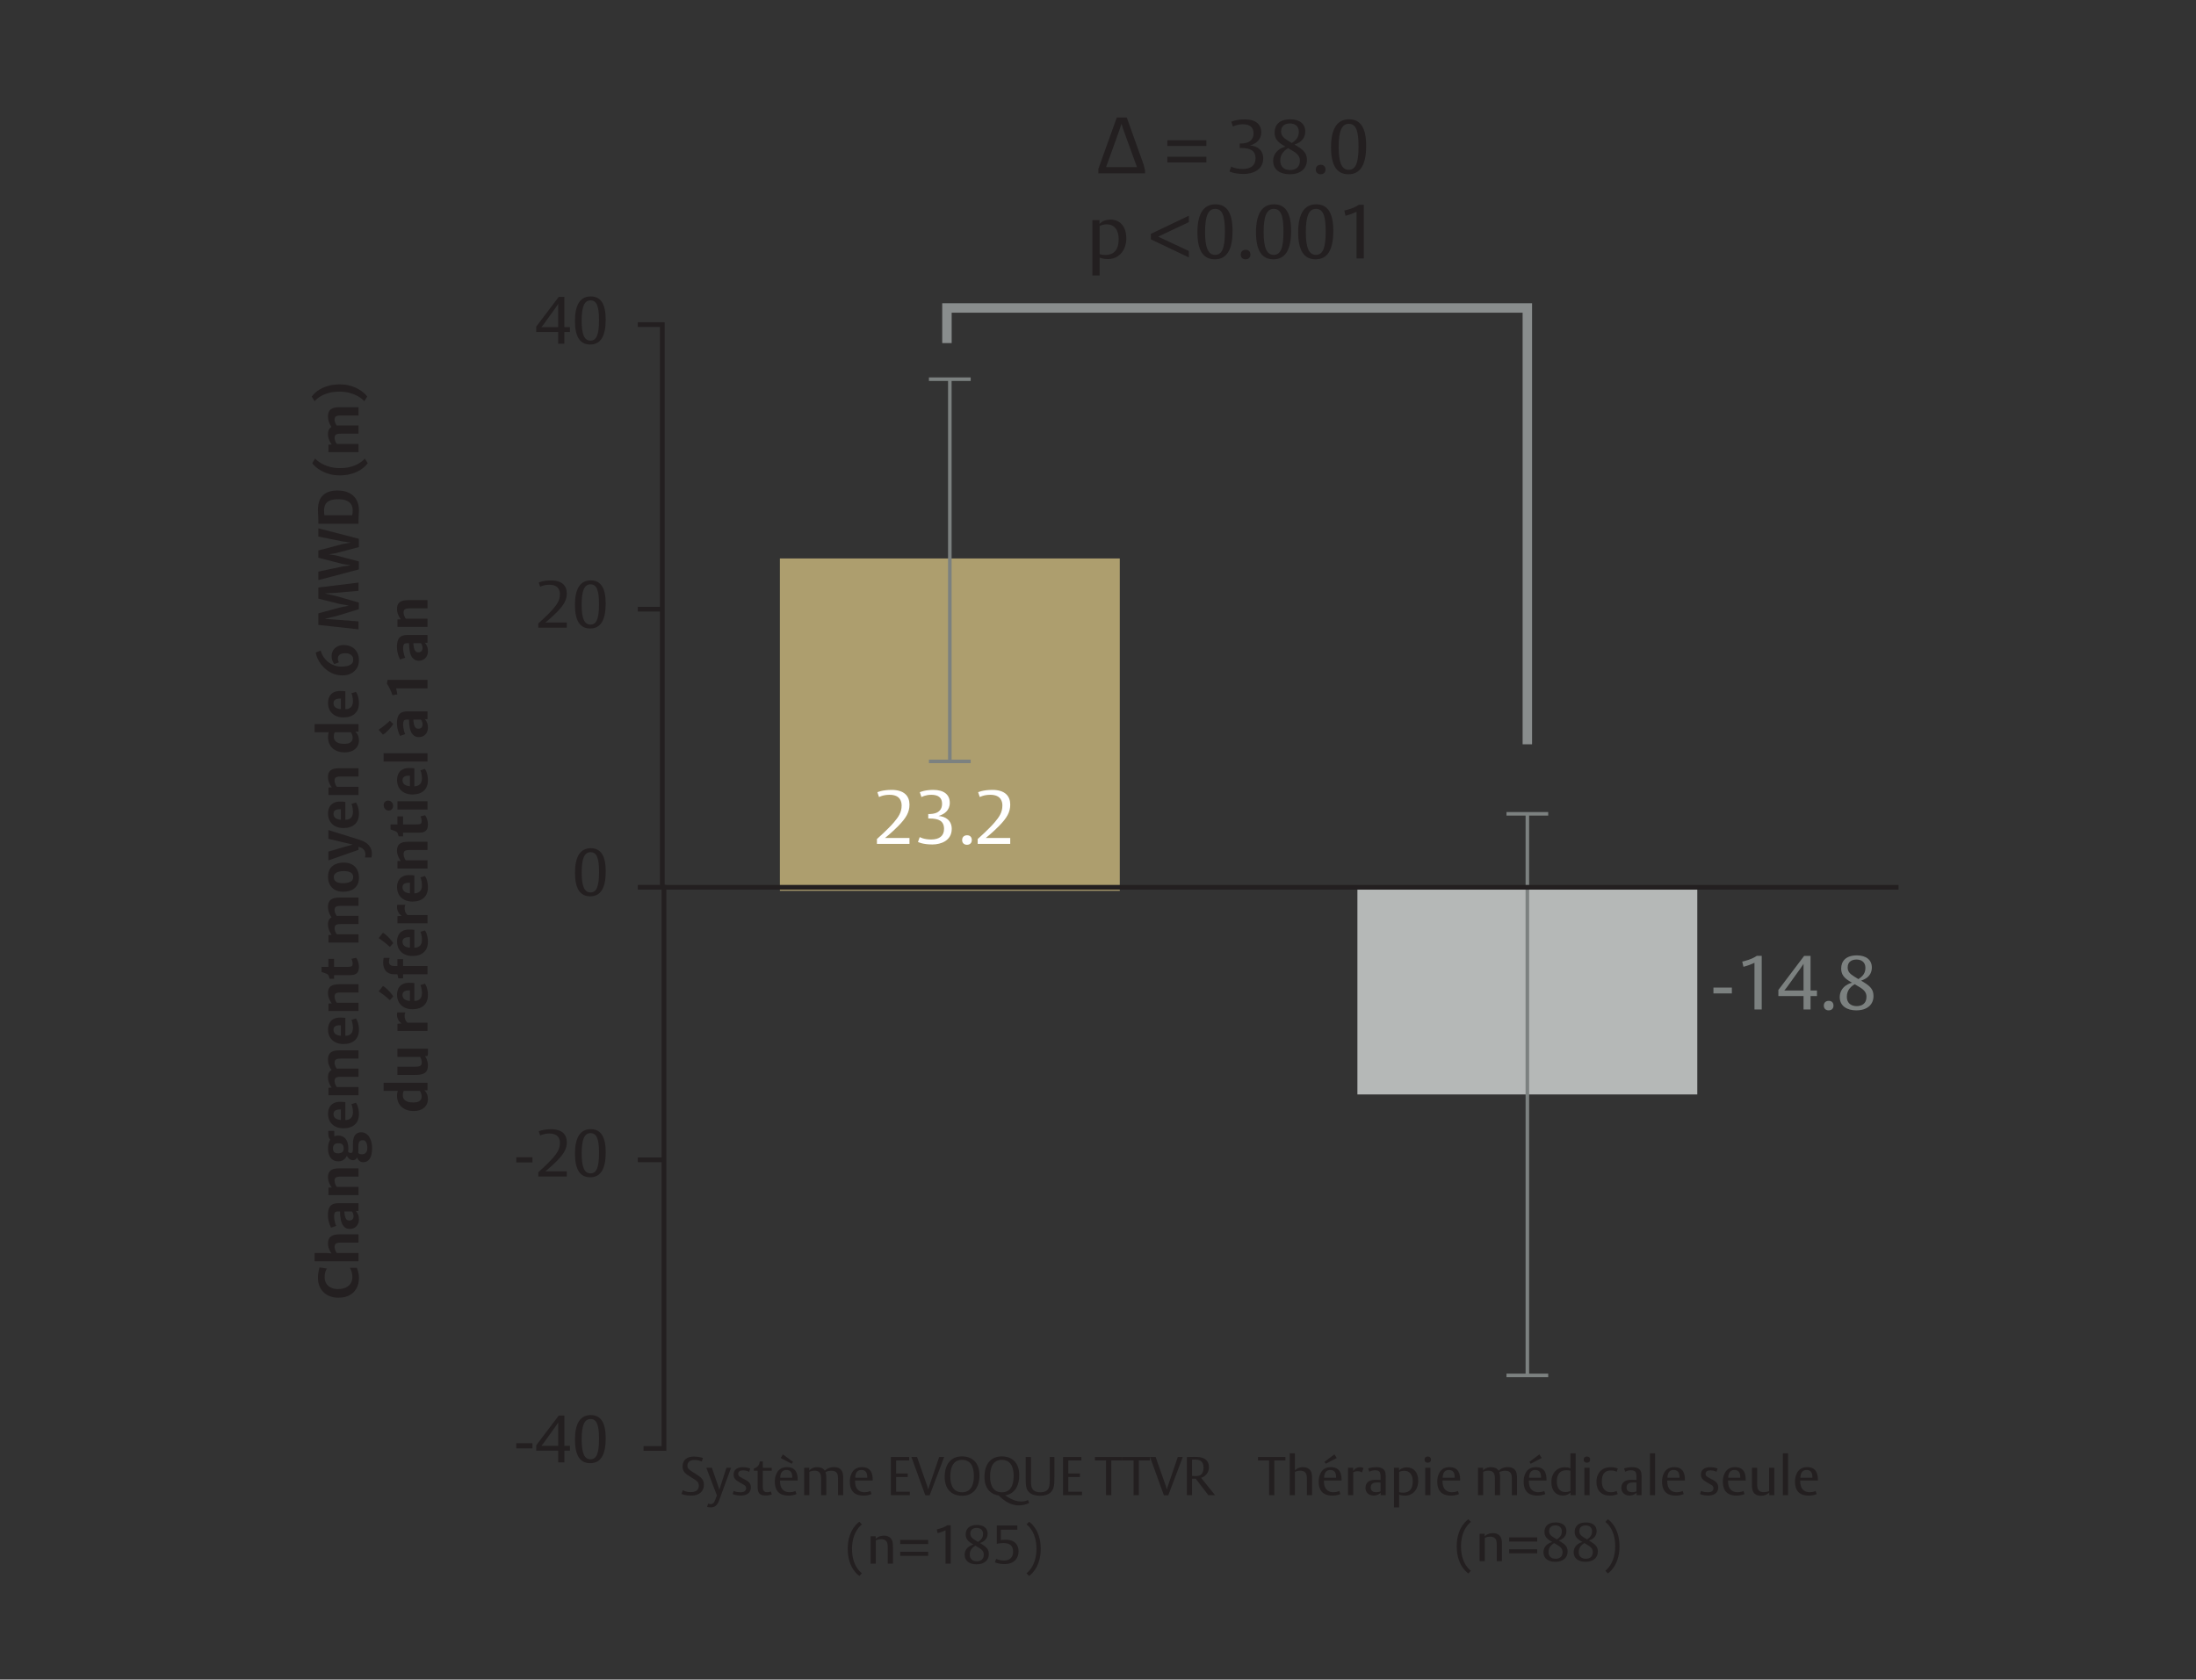 <svg width="732" height="560" viewBox="0 0 732 560" fill="none" xmlns="http://www.w3.org/2000/svg">
<rect x="0" y="0" width="732" height="560" fill="#333333" stroke="none"/>
<g clip-path="url(#clip0_1767_12607)">
<path d="M112.849 432.664C111.727 432.664 110.74 432.493 109.888 432.151C109.03 431.809 108.313 431.335 107.737 430.729C107.155 430.123 106.717 429.424 106.423 428.632C106.129 427.834 105.982 426.982 105.982 426.076C105.982 425.434 106.018 424.897 106.09 424.465C106.156 424.027 106.231 423.661 106.315 423.367C106.393 423.067 106.456 422.8 106.504 422.566L108.952 422.944C108.88 423.058 108.787 423.232 108.673 423.466C108.553 423.694 108.448 424.006 108.358 424.402C108.262 424.792 108.214 425.281 108.214 425.869C108.214 426.631 108.391 427.306 108.745 427.894C109.099 428.482 109.609 428.944 110.275 429.28C110.941 429.616 111.745 429.784 112.687 429.784C113.629 429.784 114.457 429.631 115.171 429.325C115.885 429.013 116.446 428.557 116.854 427.957C117.256 427.357 117.457 426.625 117.457 425.761C117.457 425.359 117.412 424.951 117.322 424.537C117.232 424.123 117.124 423.754 116.998 423.43C116.866 423.106 116.737 422.866 116.611 422.71H118.942C119.038 422.95 119.14 423.226 119.248 423.538C119.356 423.85 119.449 424.21 119.527 424.618C119.605 425.02 119.644 425.488 119.644 426.022C119.644 427.414 119.365 428.605 118.807 429.595C118.243 430.585 117.451 431.344 116.431 431.872C115.411 432.4 114.217 432.664 112.849 432.664ZM119.5 420.513H104.875V417.768H108.79L110.851 417.912L110.599 418.002C110.407 417.78 110.215 417.495 110.023 417.147C109.831 416.793 109.669 416.406 109.537 415.986C109.405 415.566 109.336 415.134 109.33 414.69C109.3 413.598 109.603 412.8 110.239 412.296C110.875 411.786 111.889 411.531 113.281 411.531H119.5V414.294H113.596C112.804 414.294 112.258 414.408 111.958 414.636C111.658 414.864 111.517 415.26 111.535 415.824C111.541 416.076 111.601 416.385 111.715 416.751C111.829 417.117 112.018 417.456 112.282 417.768H119.5V420.513ZM119.644 406.539C119.644 407.175 119.515 407.733 119.257 408.213C118.999 408.693 118.639 409.068 118.177 409.338C117.715 409.602 117.178 409.734 116.566 409.734C115.954 409.734 115.429 409.569 114.991 409.239C114.553 408.903 114.211 408.45 113.965 407.88C113.803 407.49 113.677 407.064 113.587 406.602C113.497 406.134 113.434 405.669 113.398 405.207C113.362 404.739 113.344 404.304 113.344 403.902L113.911 403.443L114.793 403.902C114.793 404.118 114.808 404.361 114.838 404.631C114.868 404.901 114.913 405.162 114.973 405.414C115.027 405.66 115.09 405.867 115.162 406.035C115.27 406.269 115.414 406.479 115.594 406.665C115.774 406.845 116.05 406.935 116.422 406.935C116.908 406.935 117.268 406.8 117.502 406.53C117.73 406.26 117.844 405.912 117.844 405.486C117.844 405.264 117.814 405.045 117.754 404.829C117.694 404.607 117.625 404.412 117.547 404.244C117.463 404.076 117.385 403.962 117.313 403.902L117.88 403.425L118.654 403.758C118.894 404.028 119.119 404.4 119.329 404.874C119.539 405.342 119.644 405.897 119.644 406.539ZM119.5 401.157V403.758H118.006V403.902H112.606C112.096 403.902 111.763 404.037 111.607 404.307C111.445 404.577 111.364 404.964 111.364 405.468C111.364 405.846 111.397 406.242 111.463 406.656C111.529 407.064 111.616 407.451 111.724 407.817C111.832 408.183 111.949 408.489 112.075 408.735L110.347 409.329C110.227 409.125 110.086 408.807 109.924 408.375C109.762 407.943 109.621 407.448 109.501 406.89C109.375 406.332 109.312 405.771 109.312 405.207C109.312 404.283 109.42 403.524 109.636 402.93C109.852 402.33 110.218 401.886 110.734 401.598C111.25 401.304 111.964 401.157 112.876 401.157H119.5ZM119.5 398.46H109.483V395.967L110.608 395.922C110.416 395.694 110.224 395.403 110.032 395.049C109.834 394.695 109.669 394.305 109.537 393.879C109.405 393.447 109.336 393.012 109.33 392.574C109.306 391.53 109.585 390.762 110.167 390.27C110.743 389.778 111.757 389.532 113.209 389.532H119.5V392.286H113.596C112.816 392.286 112.27 392.388 111.958 392.592C111.646 392.796 111.502 393.195 111.526 393.789C111.532 393.969 111.565 394.173 111.625 394.401C111.679 394.623 111.763 394.851 111.877 395.085C111.985 395.313 112.12 395.526 112.282 395.724H119.5V398.46ZM124.036 382.818C124.024 384.396 123.757 385.572 123.235 386.346C122.719 387.114 121.984 387.498 121.03 387.498C120.676 387.498 120.355 387.414 120.067 387.246C119.785 387.078 119.545 386.85 119.347 386.562C119.143 386.268 118.987 385.935 118.879 385.563L119.023 383.997C119.107 384.099 119.212 384.219 119.338 384.357C119.464 384.489 119.626 384.606 119.824 384.708C120.022 384.81 120.274 384.861 120.58 384.861C120.922 384.861 121.234 384.798 121.516 384.672C121.798 384.54 122.023 384.318 122.191 384.006C122.359 383.688 122.443 383.247 122.443 382.683C122.443 382.215 122.389 381.789 122.281 381.405C122.179 381.015 122.017 380.709 121.795 380.487C121.579 380.259 121.297 380.145 120.949 380.145C120.649 380.145 120.385 380.199 120.157 380.307C119.935 380.409 119.761 380.616 119.635 380.928C119.509 381.234 119.446 381.687 119.446 382.287V383.952C119.446 384.18 119.431 384.381 119.401 384.555C119.365 384.729 119.329 384.9 119.293 385.068C119.263 385.182 119.233 385.263 119.203 385.311C119.167 385.353 119.137 385.437 119.113 385.563C118.987 386.013 118.804 386.334 118.564 386.526C118.318 386.718 118.015 386.814 117.655 386.814C117.421 386.808 117.178 386.757 116.926 386.661C116.668 386.565 116.422 386.4 116.188 386.166C115.948 385.932 115.744 385.614 115.576 385.212L115.855 383.664C115.945 383.904 116.089 384.093 116.287 384.231C116.479 384.363 116.671 384.429 116.863 384.429C117.157 384.429 117.361 384.339 117.475 384.159C117.583 383.973 117.637 383.655 117.637 383.205V381.396C117.637 380.622 117.712 379.983 117.862 379.479C118.012 378.975 118.219 378.579 118.483 378.291C118.741 378.003 119.035 377.802 119.365 377.688C119.689 377.568 120.028 377.508 120.382 377.508C120.982 377.508 121.51 377.652 121.966 377.94C122.428 378.228 122.812 378.621 123.118 379.119C123.424 379.617 123.655 380.184 123.811 380.82C123.967 381.456 124.042 382.122 124.036 382.818ZM116.107 382.962C116.107 383.79 115.975 384.525 115.711 385.167C115.447 385.803 115.066 386.301 114.568 386.661C114.07 387.021 113.476 387.201 112.786 387.201C112.036 387.201 111.406 387.024 110.896 386.67C110.386 386.316 110.002 385.821 109.744 385.185C109.486 384.543 109.354 383.796 109.348 382.944C109.342 382.086 109.465 381.333 109.717 380.685C109.969 380.031 110.347 379.524 110.851 379.164C111.349 378.798 111.967 378.615 112.705 378.615C113.437 378.615 114.058 378.783 114.568 379.119C115.072 379.455 115.456 379.947 115.72 380.595C115.978 381.243 116.107 382.032 116.107 382.962ZM114.568 382.926C114.568 382.398 114.448 381.975 114.208 381.657C113.962 381.333 113.479 381.171 112.759 381.171C112.177 381.171 111.739 381.312 111.445 381.594C111.145 381.87 110.995 382.293 110.995 382.863C110.995 383.199 111.046 383.493 111.148 383.745C111.244 383.997 111.418 384.195 111.67 384.339C111.922 384.477 112.276 384.546 112.732 384.546C113.23 384.546 113.662 384.423 114.028 384.177C114.388 383.931 114.568 383.514 114.568 382.926ZM111.427 379.794L110.293 380.226C110.131 380.106 109.951 379.863 109.753 379.497C109.549 379.131 109.447 378.702 109.447 378.21V377.04H111.427V379.794ZM119.644 371.406C119.644 372.948 119.185 374.13 118.267 374.952C117.349 375.774 116.08 376.185 114.46 376.185C113.488 376.185 112.618 375.999 111.85 375.627C111.082 375.249 110.476 374.703 110.032 373.989C109.582 373.275 109.354 372.402 109.348 371.37C109.342 370.848 109.408 370.35 109.546 369.876C109.684 369.402 109.909 368.979 110.221 368.607C110.527 368.235 110.935 367.938 111.445 367.716C111.949 367.488 112.567 367.371 113.299 367.365C113.665 367.365 114.004 367.371 114.316 367.383C114.628 367.395 114.895 367.422 115.117 367.464V374.709L113.632 374.529V369.921C113.146 369.891 112.72 369.918 112.354 370.002C111.982 370.08 111.694 370.236 111.49 370.47C111.28 370.704 111.175 371.034 111.175 371.46C111.175 371.874 111.289 372.237 111.517 372.549C111.745 372.855 112.138 373.092 112.696 373.26C113.248 373.422 114.01 373.491 114.982 373.467C115.636 373.443 116.161 373.317 116.557 373.089C116.947 372.855 117.229 372.54 117.403 372.144C117.571 371.742 117.655 371.277 117.655 370.749C117.655 370.461 117.631 370.146 117.583 369.804C117.535 369.462 117.472 369.138 117.394 368.832C117.31 368.526 117.226 368.292 117.142 368.13L118.636 367.671C118.816 367.893 118.984 368.199 119.14 368.589C119.29 368.973 119.41 369.411 119.5 369.903C119.596 370.389 119.644 370.89 119.644 371.406ZM119.5 365.167H109.483V362.674L110.554 362.629C110.374 362.395 110.191 362.101 110.005 361.747C109.819 361.387 109.663 360.997 109.537 360.577C109.405 360.157 109.336 359.728 109.33 359.29C109.312 358.6 109.423 358.033 109.663 357.589C109.903 357.145 110.311 356.815 110.887 356.599C111.457 356.383 112.225 356.275 113.191 356.275H119.5V359.011H113.596C113.08 359.011 112.672 359.053 112.372 359.137C112.066 359.221 111.847 359.371 111.715 359.587C111.583 359.797 111.523 360.097 111.535 360.487C111.535 360.751 111.598 361.066 111.724 361.432C111.85 361.798 112.036 362.131 112.282 362.431H119.5V365.167ZM112.327 356.392L110.626 356.896C110.458 356.704 110.275 356.431 110.077 356.077C109.873 355.717 109.699 355.303 109.555 354.835C109.405 354.367 109.33 353.872 109.33 353.35C109.324 352.66 109.438 352.081 109.672 351.613C109.906 351.145 110.308 350.791 110.878 350.551C111.448 350.311 112.222 350.191 113.2 350.191H119.5V352.945H113.587C113.071 352.945 112.663 352.987 112.363 353.071C112.057 353.149 111.841 353.296 111.715 353.512C111.583 353.722 111.523 354.025 111.535 354.421C111.535 354.763 111.619 355.117 111.787 355.483C111.949 355.843 112.129 356.146 112.327 356.392ZM119.644 343.316C119.644 344.858 119.185 346.04 118.267 346.862C117.349 347.684 116.08 348.095 114.46 348.095C113.488 348.095 112.618 347.909 111.85 347.537C111.082 347.159 110.476 346.613 110.032 345.899C109.582 345.185 109.354 344.312 109.348 343.28C109.342 342.758 109.408 342.26 109.546 341.786C109.684 341.312 109.909 340.889 110.221 340.517C110.527 340.145 110.935 339.848 111.445 339.626C111.949 339.398 112.567 339.281 113.299 339.275C113.665 339.275 114.004 339.281 114.316 339.293C114.628 339.305 114.895 339.332 115.117 339.374V346.619L113.632 346.439V341.831C113.146 341.801 112.72 341.828 112.354 341.912C111.982 341.99 111.694 342.146 111.49 342.38C111.28 342.614 111.175 342.944 111.175 343.37C111.175 343.784 111.289 344.147 111.517 344.459C111.745 344.765 112.138 345.002 112.696 345.17C113.248 345.332 114.01 345.401 114.982 345.377C115.636 345.353 116.161 345.227 116.557 344.999C116.947 344.765 117.229 344.45 117.403 344.054C117.571 343.652 117.655 343.187 117.655 342.659C117.655 342.371 117.631 342.056 117.583 341.714C117.535 341.372 117.472 341.048 117.394 340.742C117.31 340.436 117.226 340.202 117.142 340.04L118.636 339.581C118.816 339.803 118.984 340.109 119.14 340.499C119.29 340.883 119.41 341.321 119.5 341.813C119.596 342.299 119.644 342.8 119.644 343.316ZM119.5 337.077H109.483V334.584L110.608 334.539C110.416 334.311 110.224 334.02 110.032 333.666C109.834 333.312 109.669 332.922 109.537 332.496C109.405 332.064 109.336 331.629 109.33 331.191C109.306 330.147 109.585 329.379 110.167 328.887C110.743 328.395 111.757 328.149 113.209 328.149H119.5V330.903H113.596C112.816 330.903 112.27 331.005 111.958 331.209C111.646 331.413 111.502 331.812 111.526 332.406C111.532 332.586 111.565 332.79 111.625 333.018C111.679 333.24 111.763 333.468 111.877 333.702C111.985 333.93 112.12 334.143 112.282 334.341H119.5V337.077ZM119.644 322.425C119.644 323.037 119.545 323.544 119.347 323.946C119.143 324.342 118.822 324.639 118.384 324.837C117.946 325.029 117.367 325.125 116.647 325.125H111.355V326.34H109.888C109.762 325.896 109.642 325.542 109.528 325.278C109.414 325.008 109.216 324.813 108.934 324.693C108.796 324.633 108.634 324.57 108.448 324.504C108.262 324.432 108.061 324.357 107.845 324.279C107.629 324.201 107.41 324.12 107.188 324.036V322.38H109.474L109.474 319.689H111.355V322.38H115.486C116.122 322.38 116.587 322.347 116.881 322.281C117.169 322.215 117.355 322.101 117.439 321.939C117.517 321.777 117.556 321.543 117.556 321.237C117.556 321.081 117.538 320.901 117.502 320.697C117.46 320.493 117.409 320.298 117.349 320.112C117.289 319.926 117.226 319.782 117.16 319.68L118.699 319.32C118.843 319.482 118.99 319.725 119.14 320.049C119.284 320.373 119.404 320.742 119.5 321.156C119.596 321.57 119.644 321.993 119.644 322.425ZM119.5 314.243H109.483V311.75L110.554 311.705C110.374 311.471 110.191 311.177 110.005 310.823C109.819 310.463 109.663 310.073 109.537 309.653C109.405 309.233 109.336 308.804 109.33 308.366C109.312 307.676 109.423 307.109 109.663 306.665C109.903 306.221 110.311 305.891 110.887 305.675C111.457 305.459 112.225 305.351 113.191 305.351H119.5V308.087H113.596C113.08 308.087 112.672 308.129 112.372 308.213C112.066 308.297 111.847 308.447 111.715 308.663C111.583 308.873 111.523 309.173 111.535 309.563C111.535 309.827 111.598 310.142 111.724 310.508C111.85 310.874 112.036 311.207 112.282 311.507H119.5V314.243ZM112.327 305.468L110.626 305.972C110.458 305.78 110.275 305.507 110.077 305.153C109.873 304.793 109.699 304.379 109.555 303.911C109.405 303.443 109.33 302.948 109.33 302.426C109.324 301.736 109.438 301.157 109.672 300.689C109.906 300.221 110.308 299.867 110.878 299.627C111.448 299.387 112.222 299.267 113.2 299.267H119.5L119.5 302.021H113.587C113.071 302.021 112.663 302.063 112.363 302.147C112.057 302.225 111.841 302.372 111.715 302.588C111.583 302.798 111.523 303.101 111.535 303.497C111.535 303.839 111.619 304.193 111.787 304.559C111.949 304.919 112.129 305.222 112.327 305.468ZM119.644 292.545C119.644 293.421 119.503 294.165 119.221 294.777C118.933 295.389 118.54 295.884 118.042 296.262C117.544 296.634 116.974 296.904 116.332 297.072C115.684 297.24 115 297.321 114.28 297.315C113.212 297.297 112.312 297.075 111.58 296.649C110.848 296.217 110.293 295.632 109.915 294.894C109.537 294.15 109.348 293.307 109.348 292.365C109.348 291.189 109.594 290.25 110.086 289.548C110.578 288.846 111.232 288.342 112.048 288.036C112.858 287.73 113.74 287.586 114.694 287.604C115.768 287.616 116.674 287.835 117.412 288.261C118.144 288.687 118.699 289.269 119.077 290.007C119.455 290.745 119.644 291.591 119.644 292.545ZM117.727 292.473C117.733 291.759 117.466 291.24 116.926 290.916C116.386 290.592 115.603 290.43 114.577 290.43C113.971 290.43 113.419 290.496 112.921 290.628C112.423 290.76 112.024 290.973 111.724 291.267C111.424 291.555 111.271 291.939 111.265 292.419C111.259 293.139 111.523 293.661 112.057 293.985C112.585 294.309 113.35 294.471 114.352 294.471C114.964 294.471 115.528 294.405 116.044 294.273C116.554 294.141 116.962 293.931 117.268 293.643C117.574 293.349 117.727 292.959 117.727 292.473ZM123.802 285.887H121.642C121.678 285.785 121.714 285.626 121.75 285.41C121.786 285.188 121.804 285.014 121.804 284.888C121.804 284.6 121.75 284.285 121.642 283.943C121.54 283.595 121.306 283.271 120.94 282.971C120.58 282.671 120.016 282.443 119.248 282.287L119.5 282.161V283.349L109.474 286.859V283.934L115.279 282.215L118.357 281.405V281.783L115.279 281.054L109.474 279.65V276.743L119.761 279.965C120.961 280.349 121.87 280.82 122.488 281.378C123.106 281.93 123.52 282.527 123.73 283.169C123.802 283.349 123.859 283.58 123.901 283.862C123.943 284.138 123.964 284.381 123.964 284.591C123.964 284.681 123.955 284.822 123.937 285.014C123.919 285.206 123.898 285.392 123.874 285.572C123.85 285.746 123.826 285.851 123.802 285.887ZM119.644 271.299C119.644 272.841 119.185 274.023 118.267 274.845C117.349 275.667 116.08 276.078 114.46 276.078C113.488 276.078 112.618 275.892 111.85 275.52C111.082 275.142 110.476 274.596 110.032 273.882C109.582 273.168 109.354 272.295 109.348 271.263C109.342 270.741 109.408 270.243 109.546 269.769C109.684 269.295 109.909 268.872 110.221 268.5C110.527 268.128 110.935 267.831 111.445 267.609C111.949 267.381 112.567 267.264 113.299 267.258C113.665 267.258 114.004 267.264 114.316 267.276C114.628 267.288 114.895 267.315 115.117 267.357V274.602L113.632 274.422V269.814C113.146 269.784 112.72 269.811 112.354 269.895C111.982 269.973 111.694 270.129 111.49 270.363C111.28 270.597 111.175 270.927 111.175 271.353C111.175 271.767 111.289 272.13 111.517 272.442C111.745 272.748 112.138 272.985 112.696 273.153C113.248 273.315 114.01 273.384 114.982 273.36C115.636 273.336 116.161 273.21 116.557 272.982C116.947 272.748 117.229 272.433 117.403 272.037C117.571 271.635 117.655 271.17 117.655 270.642C117.655 270.354 117.631 270.039 117.583 269.697C117.535 269.355 117.472 269.031 117.394 268.725C117.31 268.419 117.226 268.185 117.142 268.023L118.636 267.564C118.816 267.786 118.984 268.092 119.14 268.482C119.29 268.866 119.41 269.304 119.5 269.796C119.596 270.282 119.644 270.783 119.644 271.299ZM119.5 265.06H109.483V262.567L110.608 262.522C110.416 262.294 110.224 262.003 110.032 261.649C109.834 261.295 109.669 260.905 109.537 260.479C109.405 260.047 109.336 259.612 109.33 259.174C109.306 258.13 109.585 257.362 110.167 256.87C110.743 256.378 111.757 256.132 113.209 256.132H119.5V258.886H113.596C112.816 258.886 112.27 258.988 111.958 259.192C111.646 259.396 111.502 259.795 111.526 260.389C111.532 260.569 111.565 260.773 111.625 261.001C111.679 261.223 111.763 261.451 111.877 261.685C111.985 261.913 112.12 262.126 112.282 262.324H119.5V265.06ZM119.5 243.942H118.249L118.114 244.14H111.319L111.256 244.068L108.718 244.14H104.875V241.422H119.5V243.942ZM119.644 246.894C119.644 247.602 119.47 248.256 119.122 248.856C118.768 249.45 118.237 249.93 117.529 250.296C116.821 250.662 115.924 250.845 114.838 250.845C113.728 250.845 112.762 250.635 111.94 250.215C111.112 249.795 110.473 249.207 110.023 248.451C109.573 247.695 109.348 246.807 109.348 245.787C109.348 245.169 109.414 244.662 109.546 244.266C109.678 243.864 109.789 243.606 109.879 243.492L111.616 244.131C111.49 244.281 111.403 244.494 111.355 244.77C111.301 245.046 111.274 245.361 111.274 245.715C111.274 246.147 111.4 246.537 111.652 246.885C111.898 247.227 112.273 247.5 112.777 247.704C113.275 247.902 113.899 248.001 114.649 248.001C115.687 248.013 116.431 247.842 116.881 247.488C117.331 247.128 117.556 246.636 117.556 246.012C117.556 245.628 117.49 245.268 117.358 244.932C117.226 244.59 117.091 244.323 116.953 244.131L118.321 243.798C118.471 243.936 118.651 244.134 118.861 244.392C119.065 244.65 119.248 244.983 119.41 245.391C119.566 245.799 119.644 246.3 119.644 246.894ZM119.644 234.42C119.644 235.962 119.185 237.144 118.267 237.966C117.349 238.788 116.08 239.199 114.46 239.199C113.488 239.199 112.618 239.013 111.85 238.641C111.082 238.263 110.476 237.717 110.032 237.003C109.582 236.289 109.354 235.416 109.348 234.384C109.342 233.862 109.408 233.364 109.546 232.89C109.684 232.416 109.909 231.993 110.221 231.621C110.527 231.249 110.935 230.952 111.445 230.73C111.949 230.502 112.567 230.385 113.299 230.379C113.665 230.379 114.004 230.385 114.316 230.397C114.628 230.409 114.895 230.436 115.117 230.478V237.723L113.632 237.543V232.935C113.146 232.905 112.72 232.932 112.354 233.016C111.982 233.094 111.694 233.25 111.49 233.484C111.28 233.718 111.175 234.048 111.175 234.474C111.175 234.888 111.289 235.251 111.517 235.563C111.745 235.869 112.138 236.106 112.696 236.274C113.248 236.436 114.01 236.505 114.982 236.481C115.636 236.457 116.161 236.331 116.557 236.103C116.947 235.869 117.229 235.554 117.403 235.158C117.571 234.756 117.655 234.291 117.655 233.763C117.655 233.475 117.631 233.16 117.583 232.818C117.535 232.476 117.472 232.152 117.394 231.846C117.31 231.54 117.226 231.306 117.142 231.144L118.636 230.685C118.816 230.907 118.984 231.213 119.14 231.603C119.29 231.987 119.41 232.425 119.5 232.917C119.596 233.403 119.644 233.904 119.644 234.42ZM114.217 225.189C113.191 225.189 112.24 225.033 111.364 224.721C110.488 224.403 109.696 223.977 108.988 223.443C108.274 222.909 107.656 222.309 107.134 221.643C106.612 220.977 106.192 220.293 105.874 219.591C105.556 218.883 105.346 218.205 105.244 217.557L106.909 216.9C107.119 217.728 107.455 218.472 107.917 219.132C108.373 219.792 108.907 220.353 109.519 220.815C110.131 221.271 110.782 221.622 111.472 221.868C112.162 222.114 112.843 222.243 113.515 222.255C114.307 222.267 115.024 222.204 115.666 222.066C116.302 221.928 116.809 221.691 117.187 221.355C117.559 221.013 117.745 220.548 117.745 219.96C117.745 219.474 117.634 219.072 117.412 218.754C117.184 218.436 116.872 218.196 116.476 218.034C116.08 217.872 115.633 217.791 115.135 217.791C114.505 217.791 114.007 217.872 113.641 218.034C113.269 218.196 113.008 218.406 112.858 218.664C112.702 218.922 112.624 219.201 112.624 219.501C112.624 219.825 112.663 220.095 112.741 220.311C112.819 220.521 112.891 220.692 112.957 220.824L111.463 221.391C111.349 221.289 111.22 221.118 111.076 220.878C110.932 220.638 110.809 220.338 110.707 219.978C110.599 219.618 110.545 219.204 110.545 218.736C110.545 217.986 110.725 217.335 111.085 216.783C111.439 216.231 111.922 215.805 112.534 215.505C113.146 215.205 113.833 215.055 114.595 215.055C115.267 215.055 115.906 215.16 116.512 215.37C117.118 215.58 117.658 215.901 118.132 216.333C118.6 216.759 118.969 217.296 119.239 217.944C119.509 218.592 119.644 219.354 119.644 220.23C119.644 221.22 119.404 222.087 118.924 222.831C118.444 223.575 117.793 224.154 116.971 224.568C116.149 224.982 115.231 225.189 114.217 225.189ZM119.5 209.826L106.126 208.35V204.498L113.272 202.563L116.287 201.915L113.272 201.375L106.126 199.584V195.876L119.5 194.238V196.983L112.003 197.64L108.214 197.856L112.066 198.729L119.599 200.889V203.121L112.066 205.425L108.214 206.343L112.003 206.595L119.5 207.189V209.826ZM119.617 189.845L106.126 193.418V190.583L114.055 188.9L118.024 188.315V188.648L114.055 188L106.126 185.957V183.527L114.055 181.43L118.042 180.692V181.07L114.055 180.494L106.126 178.892V176.138L119.617 179.639V182.411L111.958 184.427L107.089 185.219V184.445L111.958 185.174L119.617 187.19V189.845ZM119.5 174.627H106.126C106.126 174.495 106.126 174.366 106.126 174.24C106.126 174.108 106.126 173.979 106.126 173.853C106.126 173.727 106.126 173.601 106.126 173.475C106.126 173.223 106.114 172.905 106.09 172.521C106.066 172.137 106.042 171.726 106.018 171.288C105.994 170.85 105.982 170.427 105.982 170.019C105.982 167.793 106.549 166.155 107.683 165.105C108.817 164.055 110.407 163.53 112.453 163.53C113.977 163.53 115.279 163.797 116.359 164.331C117.433 164.865 118.252 165.633 118.816 166.635C119.38 167.631 119.656 168.828 119.644 170.226C119.632 170.802 119.605 171.381 119.563 171.963C119.521 172.545 119.5 173.085 119.5 173.583C119.5 173.697 119.5 173.814 119.5 173.934C119.5 174.048 119.5 174.165 119.5 174.285C119.5 174.399 119.5 174.513 119.5 174.627ZM117.403 171.801C117.463 171.573 117.505 171.294 117.529 170.964C117.553 170.634 117.562 170.307 117.556 169.983C117.55 169.281 117.379 168.666 117.043 168.138C116.707 167.61 116.188 167.199 115.486 166.905C114.778 166.605 113.866 166.455 112.75 166.455C111.586 166.455 110.659 166.596 109.969 166.878C109.279 167.16 108.784 167.583 108.484 168.147C108.178 168.711 108.025 169.419 108.025 170.271C108.025 170.547 108.037 170.826 108.061 171.108C108.085 171.39 108.115 171.621 108.151 171.801H117.403ZM122.569 154.423C122.455 154.597 122.248 154.849 121.948 155.179C121.654 155.503 121.258 155.854 120.76 156.232C120.268 156.61 119.665 156.97 118.951 157.312C118.231 157.654 117.394 157.936 116.44 158.158C115.486 158.38 114.406 158.491 113.2 158.491C112.138 158.491 111.163 158.386 110.275 158.176C109.387 157.96 108.586 157.684 107.872 157.348C107.158 157.012 106.54 156.658 106.018 156.286C105.496 155.908 105.073 155.551 104.749 155.215C104.425 154.879 104.203 154.615 104.083 154.423L105.046 152.875C105.202 153.067 105.49 153.337 105.91 153.685C106.33 154.033 106.882 154.387 107.566 154.747C108.244 155.107 109.057 155.416 110.005 155.674C110.947 155.926 112.024 156.058 113.236 156.07C114.202 156.082 115.081 156.016 115.873 155.872C116.665 155.722 117.379 155.527 118.015 155.287C118.645 155.041 119.194 154.774 119.662 154.486C120.136 154.192 120.535 153.904 120.859 153.622C121.183 153.34 121.432 153.091 121.606 152.875L122.569 154.423ZM119.5 150.749H109.483V148.256L110.554 148.211C110.374 147.977 110.191 147.683 110.005 147.329C109.819 146.969 109.663 146.579 109.537 146.159C109.405 145.739 109.336 145.31 109.33 144.872C109.312 144.182 109.423 143.615 109.663 143.171C109.903 142.727 110.311 142.397 110.887 142.181C111.457 141.965 112.225 141.857 113.191 141.857H119.5V144.593H113.596C113.08 144.593 112.672 144.635 112.372 144.719C112.066 144.803 111.847 144.953 111.715 145.169C111.583 145.379 111.523 145.679 111.535 146.069C111.535 146.333 111.598 146.648 111.724 147.014C111.85 147.38 112.036 147.713 112.282 148.013H119.5V150.749ZM112.327 141.974L110.626 142.478C110.458 142.286 110.275 142.013 110.077 141.659C109.873 141.299 109.699 140.885 109.555 140.417C109.405 139.949 109.33 139.454 109.33 138.932C109.324 138.242 109.438 137.663 109.672 137.195C109.906 136.727 110.308 136.373 110.878 136.133C111.448 135.893 112.222 135.773 113.2 135.773H119.5V138.527H113.587C113.071 138.527 112.663 138.569 112.363 138.653C112.057 138.731 111.841 138.878 111.715 139.094C111.583 139.304 111.523 139.607 111.535 140.003C111.535 140.345 111.619 140.699 111.787 141.065C111.949 141.425 112.129 141.728 112.327 141.974ZM103.912 132.219C104.026 132.045 104.233 131.796 104.533 131.472C104.827 131.142 105.223 130.788 105.721 130.41C106.213 130.032 106.819 129.672 107.539 129.33C108.253 128.988 109.087 128.706 110.041 128.484C110.995 128.262 112.075 128.151 113.281 128.151C114.343 128.151 115.318 128.259 116.206 128.475C117.094 128.685 117.895 128.958 118.609 129.294C119.323 129.63 119.941 129.987 120.463 130.365C120.985 130.737 121.408 131.091 121.732 131.427C122.056 131.763 122.278 132.027 122.398 132.219L121.435 133.767C121.279 133.575 120.991 133.305 120.571 132.957C120.151 132.609 119.602 132.255 118.924 131.895C118.24 131.535 117.427 131.229 116.485 130.977C115.537 130.719 114.457 130.584 113.245 130.572C112.279 130.56 111.4 130.629 110.608 130.779C109.816 130.923 109.105 131.118 108.475 131.364C107.839 131.604 107.287 131.871 106.819 132.165C106.345 132.453 105.946 132.738 105.622 133.02C105.298 133.302 105.049 133.551 104.875 133.767L103.912 132.219ZM142.5 363.517H141.249L141.114 363.715H134.319L134.256 363.643L131.718 363.715H127.875V360.997H142.5V363.517ZM142.644 366.469C142.644 367.177 142.47 367.831 142.122 368.431C141.768 369.025 141.237 369.505 140.529 369.871C139.821 370.237 138.924 370.42 137.838 370.42C136.728 370.42 135.762 370.21 134.94 369.79C134.112 369.37 133.473 368.782 133.023 368.026C132.573 367.27 132.348 366.382 132.348 365.362C132.348 364.744 132.414 364.237 132.546 363.841C132.678 363.439 132.789 363.181 132.879 363.067L134.616 363.706C134.49 363.856 134.403 364.069 134.355 364.345C134.301 364.621 134.274 364.936 134.274 365.29C134.274 365.722 134.4 366.112 134.652 366.46C134.898 366.802 135.273 367.075 135.777 367.279C136.275 367.477 136.899 367.576 137.649 367.576C138.687 367.588 139.431 367.417 139.881 367.063C140.331 366.703 140.556 366.211 140.556 365.587C140.556 365.203 140.49 364.843 140.358 364.507C140.226 364.165 140.091 363.898 139.953 363.706L141.321 363.373C141.471 363.511 141.651 363.709 141.861 363.967C142.065 364.225 142.248 364.558 142.41 364.966C142.566 365.374 142.644 365.875 142.644 366.469ZM142.644 355.156C142.644 355.852 142.542 356.416 142.338 356.848C142.128 357.274 141.831 357.598 141.447 357.82C141.063 358.042 140.61 358.192 140.088 358.27C139.566 358.348 138.99 358.387 138.36 358.387H132.474V355.651H138.396C139.026 355.651 139.497 355.597 139.809 355.489C140.121 355.381 140.328 355.216 140.43 354.994C140.532 354.766 140.583 354.475 140.583 354.121C140.583 353.905 140.553 353.683 140.493 353.455C140.433 353.227 140.361 353.017 140.277 352.825C140.187 352.633 140.103 352.486 140.025 352.384H132.474V349.639H142.644V351.385C142.644 351.619 142.608 351.802 142.536 351.934C142.464 352.06 142.296 352.123 142.032 352.123H141.366L141.627 352.069C141.819 352.315 141.993 352.615 142.149 352.969C142.299 353.317 142.419 353.683 142.509 354.067C142.599 354.451 142.644 354.814 142.644 355.156ZM135.966 341.142L134.04 341.268C133.752 341.16 133.479 340.962 133.221 340.674C132.957 340.386 132.744 340.044 132.582 339.648C132.414 339.252 132.33 338.835 132.33 338.397C132.33 338.217 132.339 338.052 132.357 337.902C132.375 337.746 132.405 337.632 132.447 337.56H135.12C135.066 337.644 135.012 337.773 134.958 337.947C134.904 338.121 134.877 338.385 134.877 338.739C134.877 339.171 134.94 339.543 135.066 339.855C135.186 340.167 135.333 340.431 135.507 340.647C135.675 340.857 135.828 341.022 135.966 341.142ZM142.5 343.725H132.483V341.349L134.049 341.196L134.526 340.98H142.5V343.725ZM142.644 331.706C142.644 333.248 142.185 334.43 141.267 335.252C140.349 336.074 139.08 336.485 137.46 336.485C136.488 336.485 135.618 336.299 134.85 335.927C134.082 335.549 133.476 335.003 133.032 334.289C132.582 333.575 132.354 332.702 132.348 331.67C132.342 331.148 132.408 330.65 132.546 330.176C132.684 329.702 132.909 329.279 133.221 328.907C133.527 328.535 133.935 328.238 134.445 328.016C134.949 327.788 135.567 327.671 136.299 327.665C136.665 327.665 137.004 327.671 137.316 327.683C137.628 327.695 137.895 327.722 138.117 327.764V335.009L136.632 334.829V330.221C136.146 330.191 135.72 330.218 135.354 330.302C134.982 330.38 134.694 330.536 134.49 330.77C134.28 331.004 134.175 331.334 134.175 331.76C134.175 332.174 134.289 332.537 134.517 332.849C134.745 333.155 135.138 333.392 135.696 333.56C136.248 333.722 137.01 333.791 137.982 333.767C138.636 333.743 139.161 333.617 139.557 333.389C139.947 333.155 140.229 332.84 140.403 332.444C140.571 332.042 140.655 331.577 140.655 331.049C140.655 330.761 140.631 330.446 140.583 330.104C140.535 329.762 140.472 329.438 140.394 329.132C140.31 328.826 140.226 328.592 140.142 328.43L141.636 327.971C141.816 328.193 141.984 328.499 142.14 328.889C142.29 329.273 142.41 329.711 142.5 330.203C142.596 330.689 142.644 331.19 142.644 331.706ZM131.07 332.219L129.954 333.47C129.642 333.164 129.279 332.837 128.865 332.489C128.451 332.141 128.016 331.799 127.56 331.463C127.104 331.121 126.657 330.809 126.219 330.527L127.641 328.736C127.863 328.844 128.112 329.009 128.388 329.231C128.664 329.447 128.946 329.696 129.234 329.978C129.516 330.254 129.786 330.539 130.044 330.833C130.296 331.121 130.515 331.388 130.701 331.634C130.881 331.874 131.004 332.069 131.07 332.219ZM142.5 324.837H134.355V326.178H132.78L132.474 324.837H131.511C130.779 324.837 130.17 324.726 129.684 324.504C129.192 324.276 128.802 323.976 128.514 323.604C128.226 323.226 128.022 322.815 127.902 322.371C127.776 321.921 127.713 321.48 127.713 321.048C127.713 320.628 127.737 320.268 127.785 319.968C127.833 319.668 127.872 319.467 127.902 319.365H129.864C129.81 319.503 129.765 319.68 129.729 319.896C129.687 320.112 129.666 320.394 129.666 320.742C129.666 321.132 129.807 321.453 130.089 321.705C130.371 321.951 130.818 322.074 131.43 322.074H132.474V319.779H134.355V322.074H142.5V324.837ZM142.644 313.952C142.644 315.494 142.185 316.676 141.267 317.498C140.349 318.32 139.08 318.731 137.46 318.731C136.488 318.731 135.618 318.545 134.85 318.173C134.082 317.795 133.476 317.249 133.032 316.535C132.582 315.821 132.354 314.948 132.348 313.916C132.342 313.394 132.408 312.896 132.546 312.422C132.684 311.948 132.909 311.525 133.221 311.153C133.527 310.781 133.935 310.484 134.445 310.262C134.949 310.034 135.567 309.917 136.299 309.911C136.665 309.911 137.004 309.917 137.316 309.929C137.628 309.941 137.895 309.968 138.117 310.01V317.255L136.632 317.075V312.467C136.146 312.437 135.72 312.464 135.354 312.548C134.982 312.626 134.694 312.782 134.49 313.016C134.28 313.25 134.175 313.58 134.175 314.006C134.175 314.42 134.289 314.783 134.517 315.095C134.745 315.401 135.138 315.638 135.696 315.806C136.248 315.968 137.01 316.037 137.982 316.013C138.636 315.989 139.161 315.863 139.557 315.635C139.947 315.401 140.229 315.086 140.403 314.69C140.571 314.288 140.655 313.823 140.655 313.295C140.655 313.007 140.631 312.692 140.583 312.35C140.535 312.008 140.472 311.684 140.394 311.378C140.31 311.072 140.226 310.838 140.142 310.676L141.636 310.217C141.816 310.439 141.984 310.745 142.14 311.135C142.29 311.519 142.41 311.957 142.5 312.449C142.596 312.935 142.644 313.436 142.644 313.952ZM131.07 314.465L129.954 315.716C129.642 315.41 129.279 315.083 128.865 314.735C128.451 314.387 128.016 314.045 127.56 313.709C127.104 313.367 126.657 313.055 126.219 312.773L127.641 310.982C127.863 311.09 128.112 311.255 128.388 311.477C128.664 311.693 128.946 311.942 129.234 312.224C129.516 312.5 129.786 312.785 130.044 313.079C130.296 313.367 130.515 313.634 130.701 313.88C130.881 314.12 131.004 314.315 131.07 314.465ZM135.966 305.247L134.04 305.373C133.752 305.265 133.479 305.067 133.221 304.779C132.957 304.491 132.744 304.149 132.582 303.753C132.414 303.357 132.33 302.94 132.33 302.502C132.33 302.322 132.339 302.157 132.357 302.007C132.375 301.851 132.405 301.737 132.447 301.665H135.12C135.066 301.749 135.012 301.878 134.958 302.052C134.904 302.226 134.877 302.49 134.877 302.844C134.877 303.276 134.94 303.648 135.066 303.96C135.186 304.272 135.333 304.536 135.507 304.752C135.675 304.962 135.828 305.127 135.966 305.247ZM142.5 307.83H132.483V305.454L134.049 305.301L134.526 305.085H142.5V307.83ZM142.644 295.811C142.644 297.353 142.185 298.535 141.267 299.357C140.349 300.179 139.08 300.59 137.46 300.59C136.488 300.59 135.618 300.404 134.85 300.032C134.082 299.654 133.476 299.108 133.032 298.394C132.582 297.68 132.354 296.807 132.348 295.775C132.342 295.253 132.408 294.755 132.546 294.281C132.684 293.807 132.909 293.384 133.221 293.012C133.527 292.64 133.935 292.343 134.445 292.121C134.949 291.893 135.567 291.776 136.299 291.77C136.665 291.77 137.004 291.776 137.316 291.788C137.628 291.8 137.895 291.827 138.117 291.869V299.114L136.632 298.934V294.326C136.146 294.296 135.72 294.323 135.354 294.407C134.982 294.485 134.694 294.641 134.49 294.875C134.28 295.109 134.175 295.439 134.175 295.865C134.175 296.279 134.289 296.642 134.517 296.954C134.745 297.26 135.138 297.497 135.696 297.665C136.248 297.827 137.01 297.896 137.982 297.872C138.636 297.848 139.161 297.722 139.557 297.494C139.947 297.26 140.229 296.945 140.403 296.549C140.571 296.147 140.655 295.682 140.655 295.154C140.655 294.866 140.631 294.551 140.583 294.209C140.535 293.867 140.472 293.543 140.394 293.237C140.31 292.931 140.226 292.697 140.142 292.535L141.636 292.076C141.816 292.298 141.984 292.604 142.14 292.994C142.29 293.378 142.41 293.816 142.5 294.308C142.596 294.794 142.644 295.295 142.644 295.811ZM142.5 289.573H132.483V287.08L133.608 287.035C133.416 286.807 133.224 286.516 133.032 286.162C132.834 285.808 132.669 285.418 132.537 284.992C132.405 284.56 132.336 284.125 132.33 283.687C132.306 282.643 132.585 281.875 133.167 281.383C133.743 280.891 134.757 280.645 136.209 280.645H142.5V283.399H136.596C135.816 283.399 135.27 283.501 134.958 283.705C134.646 283.909 134.502 284.308 134.526 284.902C134.532 285.082 134.565 285.286 134.625 285.514C134.679 285.736 134.763 285.964 134.877 286.198C134.985 286.426 135.12 286.639 135.282 286.837H142.5V289.573ZM142.644 274.92C142.644 275.532 142.545 276.039 142.347 276.441C142.143 276.837 141.822 277.134 141.384 277.332C140.946 277.524 140.367 277.62 139.647 277.62H134.355V278.835H132.888C132.762 278.391 132.642 278.037 132.528 277.773C132.414 277.503 132.216 277.308 131.934 277.188C131.796 277.128 131.634 277.065 131.448 276.999C131.262 276.927 131.061 276.852 130.845 276.774C130.629 276.696 130.41 276.615 130.188 276.531V274.875H132.474V272.184H134.355V274.875H138.486C139.122 274.875 139.587 274.842 139.881 274.776C140.169 274.71 140.355 274.596 140.439 274.434C140.517 274.272 140.556 274.038 140.556 273.732C140.556 273.576 140.538 273.396 140.502 273.192C140.46 272.988 140.409 272.793 140.349 272.607C140.289 272.421 140.226 272.277 140.16 272.175L141.699 271.815C141.843 271.977 141.99 272.22 142.14 272.544C142.284 272.868 142.404 273.237 142.5 273.651C142.596 274.065 142.644 274.488 142.644 274.92ZM142.5 269.901H132.483V267.156H142.5V269.901ZM131.034 268.668C131.034 269.112 130.896 269.487 130.62 269.793C130.344 270.099 129.984 270.252 129.54 270.252C129.24 270.252 128.967 270.171 128.721 270.009C128.469 269.841 128.268 269.625 128.118 269.361C127.968 269.091 127.893 268.803 127.893 268.497C127.893 268.005 128.034 267.621 128.316 267.345C128.592 267.063 128.949 266.922 129.387 266.922C129.843 266.922 130.233 267.096 130.557 267.444C130.875 267.786 131.034 268.194 131.034 268.668ZM142.644 260.11C142.644 261.652 142.185 262.834 141.267 263.656C140.349 264.478 139.08 264.889 137.46 264.889C136.488 264.889 135.618 264.703 134.85 264.331C134.082 263.953 133.476 263.407 133.032 262.693C132.582 261.979 132.354 261.106 132.348 260.074C132.342 259.552 132.408 259.054 132.546 258.58C132.684 258.106 132.909 257.683 133.221 257.311C133.527 256.939 133.935 256.642 134.445 256.42C134.949 256.192 135.567 256.075 136.299 256.069C136.665 256.069 137.004 256.075 137.316 256.087C137.628 256.099 137.895 256.126 138.117 256.168V263.413L136.632 263.233V258.625C136.146 258.595 135.72 258.622 135.354 258.706C134.982 258.784 134.694 258.94 134.49 259.174C134.28 259.408 134.175 259.738 134.175 260.164C134.175 260.578 134.289 260.941 134.517 261.253C134.745 261.559 135.138 261.796 135.696 261.964C136.248 262.126 137.01 262.195 137.982 262.171C138.636 262.147 139.161 262.021 139.557 261.793C139.947 261.559 140.229 261.244 140.403 260.848C140.571 260.446 140.655 259.981 140.655 259.453C140.655 259.165 140.631 258.85 140.583 258.508C140.535 258.166 140.472 257.842 140.394 257.536C140.31 257.23 140.226 256.996 140.142 256.834L141.636 256.375C141.816 256.597 141.984 256.903 142.14 257.293C142.29 257.677 142.41 258.115 142.5 258.607C142.596 259.093 142.644 259.594 142.644 260.11ZM142.5 253.889H127.875V251.135H142.5V253.889ZM142.644 242.561C142.644 243.197 142.515 243.755 142.257 244.235C141.999 244.715 141.639 245.09 141.177 245.36C140.715 245.624 140.178 245.756 139.566 245.756C138.954 245.756 138.429 245.591 137.991 245.261C137.553 244.925 137.211 244.472 136.965 243.902C136.803 243.512 136.677 243.086 136.587 242.624C136.497 242.156 136.434 241.691 136.398 241.229C136.362 240.761 136.344 240.326 136.344 239.924L136.911 239.465L137.793 239.924C137.793 240.14 137.808 240.383 137.838 240.653C137.868 240.923 137.913 241.184 137.973 241.436C138.027 241.682 138.09 241.889 138.162 242.057C138.27 242.291 138.414 242.501 138.594 242.687C138.774 242.867 139.05 242.957 139.422 242.957C139.908 242.957 140.268 242.822 140.502 242.552C140.73 242.282 140.844 241.934 140.844 241.508C140.844 241.286 140.814 241.067 140.754 240.851C140.694 240.629 140.625 240.434 140.547 240.266C140.463 240.098 140.385 239.984 140.313 239.924L140.88 239.447L141.654 239.78C141.894 240.05 142.119 240.422 142.329 240.896C142.539 241.364 142.644 241.919 142.644 242.561ZM142.5 237.179V239.78H141.006V239.924H135.606C135.096 239.924 134.763 240.059 134.607 240.329C134.445 240.599 134.364 240.986 134.364 241.49C134.364 241.868 134.397 242.264 134.463 242.678C134.529 243.086 134.616 243.473 134.724 243.839C134.832 244.205 134.949 244.511 135.075 244.757L133.347 245.351C133.227 245.147 133.086 244.829 132.924 244.397C132.762 243.965 132.621 243.47 132.501 242.912C132.375 242.354 132.312 241.793 132.312 241.229C132.312 240.305 132.42 239.546 132.636 238.952C132.852 238.352 133.218 237.908 133.734 237.62C134.25 237.326 134.964 237.179 135.876 237.179H142.5ZM129.945 240.311L131.079 241.364C130.983 241.556 130.809 241.82 130.557 242.156C130.305 242.486 130.011 242.837 129.675 243.209C129.339 243.575 128.991 243.914 128.631 244.226C128.271 244.538 127.944 244.772 127.65 244.928L126.192 243.299C126.588 243.047 127.017 242.747 127.479 242.399C127.935 242.051 128.382 241.694 128.82 241.328C129.252 240.962 129.627 240.623 129.945 240.311ZM142.5 229.52H132.042C132.126 229.862 132.201 230.198 132.267 230.528C132.333 230.858 132.396 231.191 132.456 231.527L130.8 231.779C130.722 231.491 130.611 231.167 130.467 230.807C130.323 230.441 130.164 230.078 129.99 229.718C129.816 229.352 129.642 229.019 129.468 228.719C129.288 228.413 129.129 228.176 128.991 228.008L129.18 226.676L142.5 226.685V229.52ZM142.644 217.09C142.644 217.726 142.515 218.284 142.257 218.764C141.999 219.244 141.639 219.619 141.177 219.889C140.715 220.153 140.178 220.285 139.566 220.285C138.954 220.285 138.429 220.12 137.991 219.79C137.553 219.454 137.211 219.001 136.965 218.431C136.803 218.041 136.677 217.615 136.587 217.153C136.497 216.685 136.434 216.22 136.398 215.758C136.362 215.29 136.344 214.855 136.344 214.453L136.911 213.994L137.793 214.453C137.793 214.669 137.808 214.912 137.838 215.182C137.868 215.452 137.913 215.713 137.973 215.965C138.027 216.211 138.09 216.418 138.162 216.586C138.27 216.82 138.414 217.03 138.594 217.216C138.774 217.396 139.05 217.486 139.422 217.486C139.908 217.486 140.268 217.351 140.502 217.081C140.73 216.811 140.844 216.463 140.844 216.037C140.844 215.815 140.814 215.596 140.754 215.38C140.694 215.158 140.625 214.963 140.547 214.795C140.463 214.627 140.385 214.513 140.313 214.453L140.88 213.976L141.654 214.309C141.894 214.579 142.119 214.951 142.329 215.425C142.539 215.893 142.644 216.448 142.644 217.09ZM142.5 211.708V214.309H141.006V214.453H135.606C135.096 214.453 134.763 214.588 134.607 214.858C134.445 215.128 134.364 215.515 134.364 216.019C134.364 216.397 134.397 216.793 134.463 217.207C134.529 217.615 134.616 218.002 134.724 218.368C134.832 218.734 134.949 219.04 135.075 219.286L133.347 219.88C133.227 219.676 133.086 219.358 132.924 218.926C132.762 218.494 132.621 217.999 132.501 217.441C132.375 216.883 132.312 216.322 132.312 215.758C132.312 214.834 132.42 214.075 132.636 213.481C132.852 212.881 133.218 212.437 133.734 212.149C134.25 211.855 134.964 211.708 135.876 211.708H142.5ZM142.5 209.012H132.483V206.519L133.608 206.474C133.416 206.246 133.224 205.955 133.032 205.601C132.834 205.247 132.669 204.857 132.537 204.431C132.405 203.999 132.336 203.564 132.33 203.126C132.306 202.082 132.585 201.314 133.167 200.822C133.743 200.33 134.757 200.084 136.209 200.084H142.5V202.838H136.596C135.816 202.838 135.27 202.94 134.958 203.144C134.646 203.348 134.502 203.747 134.526 204.341C134.532 204.521 134.565 204.725 134.625 204.953C134.679 205.175 134.763 205.403 134.877 205.637C134.985 205.865 135.12 206.078 135.282 206.276H142.5V209.012Z" fill="#231F20"/>
<path d="M366.123 57.8V56.29C368.163 50.575 370.227 44.885 372.266 39.17H375.59C377.453 44.381 379.316 49.593 381.179 54.804C381.28 55.308 381.582 56.315 381.682 56.793V57.8H366.123ZM368.691 55.711H378.989C377.981 52.916 376.295 48.334 374.985 44.709C374.482 43.349 373.953 41.763 373.878 41.385H373.777C373.701 41.712 373.148 43.374 372.669 44.683C371.385 48.284 369.673 52.916 368.691 55.711ZM402.124 48.661H389.108V46.748H402.124V48.661ZM402.124 54.15H389.108V52.261H402.124V54.15ZM421.074 52.79C421.074 56.743 417.448 58.002 414.629 58.002C411.33 58.002 409.82 57.171 409.82 57.171L410.399 55.534C410.399 55.534 411.733 56.34 414.201 56.34C416.995 56.34 418.506 55.106 418.506 52.815C418.506 50.147 416.743 49.341 413.647 49.341H413.244V47.856C413.244 47.856 414.553 47.906 415.585 47.579C416.769 47.201 417.851 46.345 417.851 44.432C417.851 42.493 416.718 41.436 414.251 41.436C412.287 41.436 410.978 42.191 410.978 42.191L410.424 40.58C410.424 40.58 412.01 39.799 414.906 39.799C418.481 39.799 420.419 41.385 420.419 44.104C420.419 46.697 418.531 47.956 416.643 48.51C418.984 48.611 421.074 49.996 421.074 52.79ZM435.641 53.344C435.641 55.988 433.778 58.102 429.875 58.102C426.854 58.102 424.387 56.693 424.387 53.671C424.387 51.959 425.268 50.65 426.351 49.87C427.408 49.114 428.491 48.888 428.491 48.888L427.76 48.46C425.797 47.302 424.865 46.093 424.865 44.155C424.865 41.738 426.401 39.774 430.102 39.774C433.173 39.774 435.087 41.285 435.087 43.802C435.087 45.237 434.508 46.42 433.4 47.251C432.594 47.856 431.512 48.183 431.512 48.183L432.519 48.812C434.684 50.147 435.641 51.254 435.641 53.344ZM432.947 43.928C432.947 42.015 431.587 41.159 430.001 41.159C428.491 41.159 427.03 41.813 427.03 43.802C427.03 45.111 427.685 45.892 429.246 46.849L430.605 47.679C430.605 47.679 431.386 47.201 431.965 46.572C432.594 45.892 432.947 45.086 432.947 43.928ZM433.299 53.596C433.299 52.186 432.569 51.28 430.857 50.273L429.372 49.391C429.372 49.391 428.289 49.97 427.609 50.902C427.106 51.582 426.753 52.413 426.753 53.596C426.753 55.585 428.063 56.693 430.026 56.693C431.688 56.693 433.299 55.912 433.299 53.596ZM441.824 56.516C441.824 57.523 441.169 58.102 440.213 58.102C439.281 58.102 438.601 57.523 438.601 56.541C438.601 55.509 439.281 54.93 440.263 54.93C441.22 54.93 441.824 55.534 441.824 56.516ZM455.389 48.611C455.389 55.006 453.425 58.102 449.472 58.102C445.595 58.102 443.682 55.132 443.682 49.114C443.682 42.896 445.721 39.774 449.699 39.774C453.526 39.774 455.389 42.669 455.389 48.611ZM452.846 48.787C452.846 43.374 451.889 41.285 449.598 41.285C447.307 41.285 446.225 43.601 446.225 49.014C446.225 54.326 447.307 56.617 449.573 56.617C451.864 56.617 452.846 54.452 452.846 48.787Z" fill="#231F20"/>
<path d="M375.431 79.482C375.431 83.712 372.737 86.38 369.313 86.38C367.375 86.38 366.544 85.852 366.544 85.852V91.844H364.127V73.389H366.494V74.698C366.494 74.698 367.551 73.213 370.144 73.213C373.367 73.213 375.431 75.555 375.431 79.482ZM372.888 79.683C372.888 76.738 371.479 74.799 368.911 74.799C367.45 74.799 366.544 75.353 366.544 75.353V84.744C366.544 84.744 367.249 84.996 368.407 84.996C371.428 84.996 372.888 83.208 372.888 79.683ZM383.618 79.784V77.972C387.847 75.957 392.052 73.918 396.281 71.929V74.069C392.882 75.655 389.484 77.266 386.135 78.853V78.928C389.484 80.489 392.882 82.1 396.281 83.686V85.826C392.052 83.838 387.847 81.798 383.618 79.784ZM410.851 76.964C410.851 83.359 408.888 86.456 404.935 86.456C401.058 86.456 399.144 83.485 399.144 77.468C399.144 71.249 401.184 68.127 405.162 68.127C408.988 68.127 410.851 71.023 410.851 76.964ZM408.309 77.141C408.309 71.728 407.352 69.638 405.061 69.638C402.77 69.638 401.687 71.954 401.687 77.367C401.687 82.68 402.77 84.971 405.036 84.971C407.327 84.971 408.309 82.805 408.309 77.141ZM416.808 84.87C416.808 85.877 416.153 86.456 415.197 86.456C414.265 86.456 413.585 85.877 413.585 84.895C413.585 83.863 414.265 83.284 415.247 83.284C416.204 83.284 416.808 83.888 416.808 84.87ZM430.373 76.964C430.373 83.359 428.409 86.456 424.457 86.456C420.579 86.456 418.666 83.485 418.666 77.468C418.666 71.249 420.705 68.127 424.683 68.127C428.51 68.127 430.373 71.023 430.373 76.964ZM427.83 77.141C427.83 71.728 426.873 69.638 424.582 69.638C422.291 69.638 421.209 71.954 421.209 77.367C421.209 82.68 422.291 84.971 424.557 84.971C426.848 84.971 427.83 82.805 427.83 77.141ZM444.436 76.964C444.436 83.359 442.473 86.456 438.52 86.456C434.643 86.456 432.729 83.485 432.729 77.468C432.729 71.249 434.769 68.127 438.747 68.127C442.573 68.127 444.436 71.023 444.436 76.964ZM441.894 77.141C441.894 71.728 440.937 69.638 438.646 69.638C436.355 69.638 435.272 71.954 435.272 77.367C435.272 82.68 436.355 84.971 438.621 84.971C440.912 84.971 441.894 82.805 441.894 77.141ZM454.597 86.154H452.181V70.595C452.181 70.595 451.45 70.972 450.343 71.375C449.587 71.652 448.505 71.929 448.505 71.929L448.102 70.192C448.102 70.192 448.605 70.142 450.217 69.613C451.904 69.059 452.961 68.278 452.961 68.278H454.597V86.154Z" fill="#231F20"/>
<path d="M428.471 486.925H424.774V498.5H423.026V486.925H419.329V485.771H428.471V486.925ZM437.356 498.5H435.625V493.686C435.625 493.001 435.625 492.442 435.553 491.973C435.354 490.765 434.525 490.332 433.371 490.332C432.379 490.332 431.64 490.729 431.64 490.729V498.5H429.909V484.545H431.64V490.26C431.64 490.26 432.469 489.16 434.345 489.16C436.238 489.16 436.995 490.296 437.211 491.216C437.356 491.865 437.356 492.604 437.356 493.019V498.5ZM447.189 493.614H441.311C441.311 493.632 441.311 493.866 441.311 493.866C441.311 497.094 443.366 497.526 444.484 497.526C445.746 497.526 446.432 497.094 446.432 497.094L446.792 498.121C446.792 498.121 445.873 498.644 444.106 498.644C442.176 498.644 439.562 498.031 439.562 493.938C439.562 492.298 440.211 489.16 443.619 489.16C445.133 489.16 446.035 489.701 446.576 490.567C447.027 491.288 447.189 492.262 447.189 493.325V493.47V493.614ZM445.368 492.676V492.46C445.368 490.909 444.755 490.098 443.439 490.098C442.483 490.098 441.834 490.549 441.545 491.486C441.365 492.063 441.365 492.64 441.365 492.676H445.368ZM445.584 486.113L441.906 488.025L441.491 487.394L444.809 484.905L445.584 486.113ZM454.485 489.467L453.999 490.945C453.728 490.747 453.332 490.513 452.574 490.513C451.709 490.513 451.078 490.873 451.078 490.873V498.5H449.347V489.359H451.042V490.441C451.042 490.441 451.871 489.178 453.241 489.178C453.89 489.178 454.233 489.359 454.485 489.467ZM461.902 498.5H460.243V497.653C460.243 497.653 459.45 498.626 457.935 498.626C456.24 498.626 455.158 497.617 455.158 496.048C455.158 495.11 455.519 494.407 456.15 493.956C456.817 493.47 457.755 493.379 458.855 493.379C459.486 493.379 460.189 493.434 460.189 493.434V492.766C460.189 492.208 460.189 491.576 460.081 491.216C459.864 490.423 459.215 490.188 458.35 490.188C457.214 490.188 456.457 490.693 456.457 490.693L456.06 489.611C456.06 489.611 457.07 489.16 458.801 489.16C461.271 489.16 461.649 490.477 461.775 490.891C461.938 491.432 461.902 492.839 461.902 493.199V498.5ZM460.189 497.238V494.281C460.189 494.281 459.972 494.263 459.161 494.263C458.494 494.263 457.971 494.335 457.611 494.551C457.052 494.876 456.907 495.435 456.907 495.94C456.907 497.166 457.827 497.526 458.746 497.526C459.648 497.526 460.189 497.238 460.189 497.238ZM472.743 493.722C472.743 496.751 470.814 498.662 468.362 498.662C466.974 498.662 466.379 498.284 466.379 498.284V502.575H464.648V489.359H466.343V490.296C466.343 490.296 467.1 489.233 468.957 489.233C471.265 489.233 472.743 490.909 472.743 493.722ZM470.922 493.866C470.922 491.757 469.913 490.368 468.073 490.368C467.028 490.368 466.379 490.765 466.379 490.765V497.49C466.379 497.49 466.883 497.671 467.713 497.671C469.876 497.671 470.922 496.39 470.922 493.866ZM477.002 486.618C477.002 487.285 476.569 487.682 475.902 487.682C475.271 487.682 474.838 487.285 474.838 486.672C474.838 486.005 475.271 485.609 475.938 485.609C476.569 485.609 477.002 486.005 477.002 486.618ZM476.804 498.5H475.073V489.359H476.804V498.5ZM486.717 493.614H480.84C480.84 493.632 480.84 493.866 480.84 493.866C480.84 497.094 482.895 497.526 484.013 497.526C485.275 497.526 485.96 497.094 485.96 497.094L486.321 498.121C486.321 498.121 485.401 498.644 483.634 498.644C481.705 498.644 479.091 498.031 479.091 493.938C479.091 492.298 479.74 489.16 483.148 489.16C484.662 489.16 485.564 489.701 486.104 490.567C486.555 491.288 486.717 492.262 486.717 493.325V493.47V493.614ZM484.896 492.676V492.46C484.896 490.909 484.283 490.098 482.967 490.098C482.012 490.098 481.363 490.549 481.074 491.486C480.894 492.063 480.894 492.64 480.894 492.676H484.896ZM505.679 498.5H503.948V493.596C503.948 492.965 503.948 492.514 503.876 491.991C503.678 490.621 502.65 490.35 501.676 490.35C500.558 490.35 499.765 490.819 499.765 490.819C499.765 490.819 499.855 491.036 499.927 491.378C500.053 491.973 500.035 492.893 500.035 493.325V498.5H498.305V493.596C498.305 492.965 498.305 492.532 498.232 492.009C498.07 490.909 497.385 490.332 496.087 490.332C495.041 490.332 494.392 490.729 494.392 490.729V498.5H492.661V489.359H494.356V490.26C494.356 490.26 495.239 489.16 496.988 489.16C498.99 489.16 499.531 490.35 499.531 490.35C499.531 490.35 500.54 489.142 502.614 489.142C503.515 489.142 505.12 489.395 505.535 491.216C505.679 491.865 505.679 492.532 505.679 492.947V498.5ZM515.506 493.614H509.628C509.628 493.632 509.628 493.866 509.628 493.866C509.628 497.094 511.683 497.526 512.801 497.526C514.063 497.526 514.748 497.094 514.748 497.094L515.109 498.121C515.109 498.121 514.189 498.644 512.422 498.644C510.493 498.644 507.879 498.031 507.879 493.938C507.879 492.298 508.528 489.16 511.936 489.16C513.45 489.16 514.352 489.701 514.893 490.567C515.343 491.288 515.506 492.262 515.506 493.325V493.47V493.614ZM513.685 492.676V492.46C513.685 490.909 513.072 490.098 511.755 490.098C510.8 490.098 510.151 490.549 509.862 491.486C509.682 492.063 509.682 492.64 509.682 492.676H513.685ZM513.901 486.113L510.223 488.025L509.808 487.394L513.126 484.905L513.901 486.113ZM525.218 498.5H523.523V497.562C523.523 497.562 522.784 498.626 520.945 498.626C518.782 498.626 517.123 497.148 517.123 494.137C517.123 491.09 519.052 489.197 521.504 489.197C522.874 489.197 523.487 489.575 523.487 489.575V484.545H525.218V498.5ZM523.487 497.094V490.368C523.487 490.368 522.947 490.188 522.153 490.188C519.99 490.188 518.944 491.468 518.944 493.992C518.944 496.102 519.954 497.472 521.793 497.472C522.82 497.472 523.487 497.094 523.487 497.094ZM530.053 486.618C530.053 487.285 529.62 487.682 528.953 487.682C528.322 487.682 527.889 487.285 527.889 486.672C527.889 486.005 528.322 485.609 528.989 485.609C529.62 485.609 530.053 486.005 530.053 486.618ZM529.855 498.5H528.124V489.359H529.855V498.5ZM539.264 489.629L538.885 490.729C538.885 490.729 538.254 490.26 537.028 490.26C535.081 490.26 533.945 491.216 533.945 493.938C533.945 496.048 534.901 497.526 536.992 497.526C538.146 497.526 538.795 497.13 538.867 497.094L539.228 498.121C539.228 498.121 538.416 498.644 536.577 498.644C533.819 498.644 532.142 496.913 532.142 494.101C532.142 493.001 532.376 492.063 532.863 491.252C533.494 490.188 534.72 489.178 536.974 489.178C538.362 489.178 539.264 489.629 539.264 489.629ZM547.192 498.5H545.533V497.653C545.533 497.653 544.74 498.626 543.225 498.626C541.531 498.626 540.449 497.617 540.449 496.048C540.449 495.11 540.809 494.407 541.44 493.956C542.108 493.47 543.045 493.379 544.145 493.379C544.776 493.379 545.479 493.434 545.479 493.434V492.766C545.479 492.208 545.479 491.576 545.371 491.216C545.155 490.423 544.506 490.188 543.64 490.188C542.504 490.188 541.747 490.693 541.747 490.693L541.35 489.611C541.35 489.611 542.36 489.16 544.091 489.16C546.561 489.16 546.94 490.477 547.066 490.891C547.228 491.432 547.192 492.839 547.192 493.199V498.5ZM545.479 497.238V494.281C545.479 494.281 545.263 494.263 544.452 494.263C543.784 494.263 543.262 494.335 542.901 494.551C542.342 494.876 542.198 495.435 542.198 495.94C542.198 497.166 543.117 497.526 544.037 497.526C544.938 497.526 545.479 497.238 545.479 497.238ZM551.705 498.5H549.974V484.545H551.705V498.5ZM561.637 493.614H555.759C555.759 493.632 555.759 493.866 555.759 493.866C555.759 497.094 557.815 497.526 558.933 497.526C560.195 497.526 560.88 497.094 560.88 497.094L561.24 498.121C561.24 498.121 560.321 498.644 558.554 498.644C556.625 498.644 554.01 498.031 554.01 493.938C554.01 492.298 554.659 489.16 558.067 489.16C559.582 489.16 560.483 489.701 561.024 490.567C561.475 491.288 561.637 492.262 561.637 493.325V493.47V493.614ZM559.816 492.676V492.46C559.816 490.909 559.203 490.098 557.887 490.098C556.931 490.098 556.282 490.549 555.994 491.486C555.813 492.063 555.813 492.64 555.813 492.676H559.816ZM572.737 495.85C572.737 498.193 570.736 498.626 569.42 498.626C567.563 498.626 566.661 498.121 566.661 498.121L567.022 497.076C567.022 497.076 567.779 497.544 569.294 497.544C570.502 497.544 571.151 497.04 571.151 496.192C571.151 495.489 570.826 495.291 570.177 494.912L568.699 494.065C567.599 493.434 566.986 492.803 566.986 491.613C566.986 489.9 568.32 489.178 570.087 489.178C571.692 489.178 572.521 489.647 572.521 489.647L572.16 490.729C572.16 490.729 571.385 490.224 570.195 490.224C569.492 490.224 568.518 490.405 568.518 491.36C568.518 492.099 568.915 492.298 569.744 492.748L571.169 493.524C572.196 494.083 572.737 494.804 572.737 495.85ZM581.903 493.614H576.025C576.025 493.632 576.025 493.866 576.025 493.866C576.025 497.094 578.081 497.526 579.199 497.526C580.461 497.526 581.146 497.094 581.146 497.094L581.507 498.121C581.507 498.121 580.587 498.644 578.82 498.644C576.891 498.644 574.277 498.031 574.277 493.938C574.277 492.298 574.926 489.16 578.333 489.16C579.848 489.16 580.749 489.701 581.29 490.567C581.741 491.288 581.903 492.262 581.903 493.325V493.47V493.614ZM580.082 492.676V492.46C580.082 490.909 579.469 490.098 578.153 490.098C577.197 490.098 576.548 490.549 576.26 491.486C576.08 492.063 576.08 492.64 576.08 492.676H580.082ZM591.436 498.5H589.759V497.58C589.759 497.58 588.857 498.698 587.036 498.698C586.261 498.698 584.566 498.536 584.133 496.697C583.953 495.958 583.989 495.02 583.989 494.714V489.359H585.72V494.245C585.72 495.146 585.738 495.435 585.792 495.832C585.954 496.985 586.676 497.508 587.974 497.508C588.965 497.508 589.705 497.13 589.705 497.13V489.359H591.436V498.5ZM596.023 498.5H594.292V484.545H596.023V498.5ZM605.955 493.614H600.077C600.077 493.632 600.077 493.866 600.077 493.866C600.077 497.094 602.133 497.526 603.25 497.526C604.513 497.526 605.198 497.094 605.198 497.094L605.558 498.121C605.558 498.121 604.639 498.644 602.872 498.644C600.943 498.644 598.328 498.031 598.328 493.938C598.328 492.298 598.977 489.16 602.385 489.16C603.9 489.16 604.801 489.701 605.342 490.567C605.793 491.288 605.955 492.262 605.955 493.325V493.47V493.614ZM604.134 492.676V492.46C604.134 490.909 603.521 490.098 602.205 490.098C601.249 490.098 600.6 490.549 600.312 491.486C600.131 492.063 600.131 492.64 600.131 492.676H604.134Z" fill="#231F20"/>
<path d="M490.301 523.691L489.471 524.593C489.471 524.593 485.577 522.267 485.577 515.542C485.577 508.907 489.471 506.527 489.471 506.527L490.301 507.428C490.301 507.428 487.001 509.646 487.001 515.578C487.001 521.6 490.301 523.691 490.301 523.691ZM500.649 520.5H498.918V515.686C498.918 515.001 498.918 514.442 498.846 513.973C498.648 512.765 497.818 512.332 496.665 512.332C495.673 512.332 494.934 512.729 494.934 512.729V520.5H493.203V511.359H494.898V512.26C494.898 512.26 495.745 511.16 497.638 511.16C499.549 511.16 500.289 512.296 500.505 513.216C500.649 513.865 500.649 514.604 500.649 515.019V520.5ZM512.394 513.955H503.073V512.585H512.394V513.955ZM512.394 517.886H503.073V516.533H512.394V517.886ZM522.54 517.309C522.54 519.202 521.206 520.716 518.411 520.716C516.248 520.716 514.481 519.707 514.481 517.543C514.481 516.317 515.112 515.379 515.887 514.821C516.644 514.28 517.42 514.117 517.42 514.117L516.897 513.811C515.491 512.981 514.823 512.116 514.823 510.728C514.823 508.997 515.923 507.591 518.574 507.591C520.773 507.591 522.144 508.672 522.144 510.475C522.144 511.503 521.729 512.35 520.936 512.945C520.359 513.378 519.583 513.613 519.583 513.613L520.305 514.063C521.855 515.019 522.54 515.812 522.54 517.309ZM520.611 510.565C520.611 509.195 519.637 508.582 518.502 508.582C517.42 508.582 516.374 509.051 516.374 510.475C516.374 511.413 516.843 511.972 517.961 512.657L518.934 513.252C518.934 513.252 519.493 512.909 519.908 512.459C520.359 511.972 520.611 511.395 520.611 510.565ZM520.864 517.489C520.864 516.479 520.341 515.83 519.115 515.109L518.051 514.478C518.051 514.478 517.276 514.893 516.789 515.56C516.428 516.047 516.176 516.642 516.176 517.489C516.176 518.913 517.113 519.707 518.52 519.707C519.71 519.707 520.864 519.148 520.864 517.489ZM532.612 517.309C532.612 519.202 531.278 520.716 528.483 520.716C526.319 520.716 524.552 519.707 524.552 517.543C524.552 516.317 525.183 515.379 525.959 514.821C526.716 514.28 527.491 514.117 527.491 514.117L526.968 513.811C525.562 512.981 524.895 512.116 524.895 510.728C524.895 508.997 525.995 507.591 528.645 507.591C530.845 507.591 532.215 508.672 532.215 510.475C532.215 511.503 531.8 512.35 531.007 512.945C530.43 513.378 529.655 513.613 529.655 513.613L530.376 514.063C531.927 515.019 532.612 515.812 532.612 517.309ZM530.683 510.565C530.683 509.195 529.709 508.582 528.573 508.582C527.491 508.582 526.445 509.051 526.445 510.475C526.445 511.413 526.914 511.972 528.032 512.657L529.006 513.252C529.006 513.252 529.565 512.909 529.979 512.459C530.43 511.972 530.683 511.395 530.683 510.565ZM530.935 517.489C530.935 516.479 530.412 515.83 529.186 515.109L528.122 514.478C528.122 514.478 527.347 514.893 526.86 515.56C526.5 516.047 526.247 516.642 526.247 517.489C526.247 518.913 527.185 519.707 528.591 519.707C529.781 519.707 530.935 519.148 530.935 517.489ZM539.834 515.578C539.834 522.213 535.94 524.593 535.94 524.593L535.111 523.691C535.111 523.691 538.41 521.474 538.41 515.542C538.41 509.52 535.111 507.428 535.111 507.428L535.94 506.527C535.94 506.527 539.834 508.853 539.834 515.578Z" fill="#231F20"/>
<path d="M234.637 495.02C234.637 497.076 233.249 498.644 230.454 498.644C228.255 498.644 227.137 498.085 227.137 498.085L227.624 496.823C227.624 496.823 228.561 497.49 230.148 497.49C231.735 497.49 232.943 497.004 232.943 495.291C232.943 494.461 232.546 493.902 231.771 493.416L229.499 491.973C228.886 491.576 227.515 490.765 227.515 488.962C227.515 486.853 228.886 485.627 231.32 485.627C233.195 485.627 234.313 486.131 234.313 486.131L233.898 487.321C233.898 487.321 233.123 486.78 231.572 486.78C231.32 486.78 229.138 486.654 229.138 488.674C229.138 489.575 229.625 489.972 230.815 490.729L232.636 491.883C233.934 492.712 234.637 493.596 234.637 495.02ZM243.687 489.359L239.63 500.447C239.089 501.944 238.17 502.575 236.907 502.575C236.078 502.575 235.699 502.376 235.699 502.376L236.042 501.313C236.042 501.313 236.403 501.493 236.817 501.493C237.665 501.493 238.043 501.042 238.476 499.888L238.963 498.572L235.429 489.359H237.286L239.432 495.561C239.684 496.3 239.774 496.733 239.774 496.733C239.774 496.733 239.81 496.571 240.135 495.561L242.154 489.359H243.687ZM250.286 495.85C250.286 498.193 248.285 498.626 246.969 498.626C245.112 498.626 244.21 498.121 244.21 498.121L244.571 497.076C244.571 497.076 245.328 497.544 246.843 497.544C248.051 497.544 248.7 497.04 248.7 496.192C248.7 495.489 248.375 495.291 247.726 494.912L246.248 494.065C245.148 493.434 244.535 492.803 244.535 491.613C244.535 489.9 245.869 489.178 247.636 489.178C249.241 489.178 250.07 489.647 250.07 489.647L249.709 490.729C249.709 490.729 248.934 490.224 247.744 490.224C247.041 490.224 246.067 490.405 246.067 491.36C246.067 492.099 246.464 492.298 247.293 492.748L248.718 493.524C249.745 494.083 250.286 494.804 250.286 495.85ZM257.27 498.266C257.216 498.284 256.495 498.608 255.161 498.608C253.881 498.608 253.07 498.266 252.709 497.166C252.565 496.733 252.547 495.886 252.547 495.291V490.368H251.267V489.647L251.447 489.575C252.456 489.178 253.106 488.529 253.214 487.43L253.232 487.249H254.278V489.395H257.234V490.368H254.278V495.705C254.278 496.697 254.458 497.526 255.738 497.526C256.459 497.526 256.946 497.256 256.946 497.256L257.27 498.266ZM265.896 493.614H260.019C260.019 493.632 260.019 493.866 260.019 493.866C260.019 497.094 262.074 497.526 263.192 497.526C264.454 497.526 265.139 497.094 265.139 497.094L265.5 498.121C265.5 498.121 264.58 498.644 262.813 498.644C260.884 498.644 258.27 498.031 258.27 493.938C258.27 492.298 258.919 489.16 262.326 489.16C263.841 489.16 264.743 489.701 265.283 490.567C265.734 491.288 265.896 492.262 265.896 493.325V493.47V493.614ZM264.075 492.676V492.46C264.075 490.909 263.462 490.098 262.146 490.098C261.191 490.098 260.542 490.549 260.253 491.486C260.073 492.063 260.073 492.64 260.073 492.676H264.075ZM264.328 487.394L263.895 488.025L260.235 486.113L260.992 484.905L264.328 487.394ZM281.072 498.5H279.341V493.596C279.341 492.965 279.341 492.514 279.269 491.991C279.071 490.621 278.043 490.35 277.07 490.35C275.952 490.35 275.158 490.819 275.158 490.819C275.158 490.819 275.249 491.036 275.321 491.378C275.447 491.973 275.429 492.893 275.429 493.325V498.5H273.698V493.596C273.698 492.965 273.698 492.532 273.626 492.009C273.464 490.909 272.778 490.332 271.48 490.332C270.435 490.332 269.785 490.729 269.785 490.729V498.5H268.055V489.359H269.749V490.26C269.749 490.26 270.633 489.16 272.382 489.16C274.383 489.16 274.924 490.35 274.924 490.35C274.924 490.35 275.934 489.142 278.007 489.142C278.909 489.142 280.513 489.395 280.928 491.216C281.072 491.865 281.072 492.532 281.072 492.947V498.5ZM290.899 493.614H285.021C285.021 493.632 285.021 493.866 285.021 493.866C285.021 497.094 287.077 497.526 288.194 497.526C289.457 497.526 290.142 497.094 290.142 497.094L290.502 498.121C290.502 498.121 289.583 498.644 287.816 498.644C285.887 498.644 283.272 498.031 283.272 493.938C283.272 492.298 283.921 489.16 287.329 489.16C288.844 489.16 289.745 489.701 290.286 490.567C290.737 491.288 290.899 492.262 290.899 493.325V493.47V493.614ZM289.078 492.676V492.46C289.078 490.909 288.465 490.098 287.149 490.098C286.193 490.098 285.544 490.549 285.256 491.486C285.075 492.063 285.075 492.64 285.075 492.676H289.078ZM303.279 498.5H296.951V485.771H303.063V486.925H298.7V491.288H302.576V492.442H298.7V497.346H303.279V498.5ZM314.727 485.771L309.895 498.536H308.434L303.801 485.771H305.676L308.975 495.164C309.336 496.192 309.39 496.643 309.39 496.643C309.39 496.643 309.516 496.174 309.859 495.164L313.068 485.771H314.727ZM326.488 491.847C326.488 496.21 324.288 498.698 320.736 498.698C317.094 498.698 314.894 496.409 314.894 492.424C314.894 488.061 317.094 485.572 320.646 485.572C324.288 485.572 326.488 487.862 326.488 491.847ZM324.631 492.081C324.631 488.602 323.296 486.726 320.682 486.726C318.176 486.726 316.769 488.602 316.769 492.189C316.769 495.669 318.104 497.544 320.718 497.544C323.224 497.544 324.631 495.669 324.631 492.081ZM343.064 501.096C343.064 501.096 341.657 501.908 339.53 501.908C337.961 501.908 336.555 501.367 335.437 500.664C333.886 499.708 332.895 498.59 332.895 498.59C332.895 498.59 328.153 498.338 328.153 492.424C328.153 488.025 330.388 485.572 333.904 485.572C337.438 485.572 339.746 487.736 339.746 491.847C339.746 495.182 338.448 496.895 337.258 497.725C336.212 498.446 335.058 498.554 335.058 498.554C335.058 498.554 336.266 499.456 337.745 500.069C338.52 500.393 339.422 500.61 340.413 500.61C341.874 500.61 342.667 500.123 342.667 500.123L343.064 501.096ZM337.889 492.009C337.889 488.782 336.627 486.726 333.94 486.726C331.434 486.726 330.028 488.602 330.028 492.189C330.028 495.669 331.362 497.544 333.976 497.544C336.483 497.544 337.889 495.723 337.889 492.009ZM351.473 492.352C351.473 494.317 351.383 495.11 351.311 495.435C350.986 497.076 349.941 498.698 346.713 498.698C343.901 498.698 342.693 497.526 342.224 496.282C341.899 495.417 341.899 494.047 341.899 492.568V485.771H343.666V493.92C343.666 494.497 343.702 495.201 343.81 495.597C344.153 496.913 345.109 497.544 346.749 497.544C348.426 497.544 349.472 496.913 349.778 495.471C349.868 495.092 349.905 494.353 349.905 493.794V485.771H351.473V492.352ZM360.68 498.5H354.351V485.771H360.463V486.925H356.1V491.288H359.976V492.442H356.1V497.346H360.68V498.5ZM374.128 486.925H370.432V498.5H368.683V486.925H364.986V485.771H374.128V486.925ZM383.301 486.925H379.605V498.5H377.856V486.925H374.16V485.771H383.301V486.925ZM394.26 485.771L389.428 498.536H387.967L383.333 485.771H385.209L388.508 495.164C388.869 496.192 388.923 496.643 388.923 496.643C388.923 496.643 389.049 496.174 389.392 495.164L392.601 485.771H394.26ZM405.016 498.5H402.781L398.58 493.019H397.354V498.5H395.623V485.825C395.623 485.825 396.56 485.735 398.075 485.735C399.012 485.735 399.752 485.771 400.473 485.951C402.546 486.474 402.979 488.043 402.979 489.088C402.979 492.063 400.365 492.712 400.365 492.712L405.016 498.5ZM401.176 489.323C401.176 486.907 399.607 486.618 398.273 486.618C397.57 486.618 397.354 486.654 397.354 486.654V492.081C397.354 492.081 397.732 492.135 398.255 492.135C398.67 492.135 399.012 492.135 399.319 492.081C399.752 492.009 401.176 491.757 401.176 489.323Z" fill="#231F20"/>
<path d="M287.301 524.533L286.471 525.434C286.471 525.434 282.577 523.108 282.577 516.383C282.577 509.748 286.471 507.368 286.471 507.368L287.301 508.27C287.301 508.27 284.001 510.487 284.001 516.419C284.001 522.441 287.301 524.533 287.301 524.533ZM297.649 521.341H295.918V516.527C295.918 515.842 295.918 515.283 295.846 514.814C295.648 513.606 294.818 513.174 293.665 513.174C292.673 513.174 291.934 513.57 291.934 513.57V521.341H290.203V512.2H291.898V513.102C291.898 513.102 292.745 512.002 294.638 512.002C296.549 512.002 297.289 513.138 297.505 514.057C297.649 514.706 297.649 515.445 297.649 515.86V521.341ZM309.394 514.796H300.073V513.426H309.394V514.796ZM309.394 518.727H300.073V517.375H309.394V518.727ZM316.908 521.341H315.177V510.199C315.177 510.199 314.654 510.469 313.861 510.758C313.32 510.956 312.545 511.154 312.545 511.154L312.256 509.91C312.256 509.91 312.617 509.874 313.771 509.496C314.979 509.099 315.736 508.54 315.736 508.54H316.908V521.341ZM329.612 518.15C329.612 520.043 328.278 521.558 325.483 521.558C323.319 521.558 321.552 520.548 321.552 518.384C321.552 517.158 322.183 516.221 322.959 515.662C323.716 515.121 324.491 514.959 324.491 514.959L323.968 514.652C322.562 513.823 321.895 512.957 321.895 511.569C321.895 509.838 322.995 508.432 325.645 508.432C327.845 508.432 329.215 509.514 329.215 511.317C329.215 512.344 328.8 513.192 328.007 513.787C327.43 514.219 326.655 514.454 326.655 514.454L327.376 514.905C328.927 515.86 329.612 516.654 329.612 518.15ZM327.683 511.407C327.683 510.036 326.709 509.423 325.573 509.423C324.491 509.423 323.445 509.892 323.445 511.317C323.445 512.254 323.914 512.813 325.032 513.498L326.006 514.093C326.006 514.093 326.565 513.751 326.979 513.3C327.43 512.813 327.683 512.236 327.683 511.407ZM327.935 518.33C327.935 517.321 327.412 516.672 326.186 515.95L325.122 515.319C325.122 515.319 324.347 515.734 323.86 516.401C323.5 516.888 323.247 517.483 323.247 518.33C323.247 519.755 324.185 520.548 325.591 520.548C326.781 520.548 327.935 519.989 327.935 518.33ZM339.521 517.248C339.521 519.646 337.916 521.486 334.833 521.486C332.868 521.486 331.642 520.891 331.642 520.891L332.056 519.719C332.056 519.719 333.03 520.296 334.689 520.296C336.708 520.296 337.7 519.088 337.7 517.357C337.7 515.518 336.78 514.472 334.491 514.472C333.174 514.472 332.273 514.724 332.273 514.724V508.612H339.106V510.018H333.607V513.48C333.607 513.48 334.22 513.354 335.194 513.354C338.259 513.354 339.521 515.067 339.521 517.248ZM346.906 516.419C346.906 523.054 343.011 525.434 343.011 525.434L342.182 524.533C342.182 524.533 345.482 522.315 345.482 516.383C345.482 510.361 342.182 508.27 342.182 508.27L343.011 507.368C343.011 507.368 346.906 509.694 346.906 516.419Z" fill="#231F20"/>
<path d="M373.257 186.193H259.963V297.001H373.257V186.193Z" fill="#AD9E6E"/>
<path d="M309.639 126.425H323.565" stroke="#7C8180" stroke-width="1.18" stroke-miterlimit="10"/>
<path d="M309.639 253.855H323.565" stroke="#7C8180" stroke-width="1.18" stroke-miterlimit="10"/>
<path d="M316.612 126.424V253.864" stroke="#7C8180" stroke-width="1.18" stroke-miterlimit="10"/>
<path d="M565.764 295.834H452.469V364.897H565.764V295.834Z" fill="#B5B8B7"/>
<path d="M502.161 271.334H516.071" stroke="#7C8180" stroke-width="1.18" stroke-miterlimit="10"/>
<path d="M502.162 458.568H516.072" stroke="#7C8180" stroke-width="1.18" stroke-miterlimit="10"/>
<path d="M509.117 271.331V458.533" stroke="#7C8180" stroke-width="1.18" stroke-miterlimit="10"/>
<path d="M577.287 331.22H571.144V329.256H577.287V331.22ZM587.239 336.557H584.822V320.998C584.822 320.998 584.092 321.376 582.985 321.779C582.229 322.055 581.147 322.332 581.147 322.332L580.744 320.595C580.744 320.595 581.247 320.545 582.859 320.016C584.545 319.462 585.603 318.682 585.603 318.682H587.239V336.557ZM605.658 332.101H603.518V336.557H601.177V332.101H592.793V330.062L601.378 318.707H603.518V330.238H605.658V332.101ZM601.177 330.238V321.3C601.177 321.3 601.076 321.602 600.145 322.886L595.714 329.055C595.185 329.785 594.757 330.238 594.757 330.238H601.177ZM611.162 335.273C611.162 336.28 610.507 336.859 609.55 336.859C608.619 336.859 607.939 336.28 607.939 335.298C607.939 334.266 608.619 333.687 609.601 333.687C610.557 333.687 611.162 334.291 611.162 335.273ZM624.5 332.101C624.5 334.744 622.637 336.859 618.735 336.859C615.714 336.859 613.246 335.449 613.246 332.428C613.246 330.716 614.127 329.407 615.21 328.627C616.267 327.871 617.35 327.645 617.35 327.645L616.62 327.217C614.656 326.059 613.725 324.85 613.725 322.911C613.725 320.495 615.26 318.531 618.961 318.531C622.033 318.531 623.946 320.041 623.946 322.559C623.946 323.994 623.367 325.177 622.259 326.008C621.454 326.612 620.371 326.94 620.371 326.94L621.378 327.569C623.543 328.903 624.5 330.011 624.5 332.101ZM621.806 322.685C621.806 320.771 620.447 319.915 618.861 319.915C617.35 319.915 615.89 320.57 615.89 322.559C615.89 323.868 616.544 324.649 618.105 325.605L619.465 326.436C619.465 326.436 620.245 325.958 620.824 325.328C621.454 324.649 621.806 323.843 621.806 322.685ZM622.159 332.353C622.159 330.943 621.429 330.036 619.717 329.029L618.231 328.148C618.231 328.148 617.149 328.727 616.469 329.659C615.965 330.339 615.613 331.169 615.613 332.353C615.613 334.342 616.922 335.449 618.886 335.449C620.547 335.449 622.159 334.669 622.159 332.353Z" fill="#7C8180"/>
<path d="M189.989 110.706H188.117V114.605H186.068V110.706H178.732V108.921L186.244 98.986H188.117V109.076H189.989V110.706ZM186.068 109.076V101.255C186.068 101.255 185.98 101.52 185.165 102.643L181.287 108.04C180.825 108.679 180.45 109.076 180.45 109.076H186.068ZM201.898 106.564C201.898 112.16 200.18 114.869 196.721 114.869C193.329 114.869 191.654 112.27 191.654 107.005C191.654 101.564 193.439 98.832 196.919 98.832C200.268 98.832 201.898 101.365 201.898 106.564ZM199.673 106.718C199.673 101.982 198.836 100.154 196.831 100.154C194.827 100.154 193.879 102.18 193.879 106.917C193.879 111.565 194.827 113.57 196.809 113.57C198.814 113.57 199.673 111.675 199.673 106.718Z" fill="#231F20"/>
<path d="M188.93 209.28H179.435V207.87C179.435 207.87 182.651 205.028 184.348 203.045C185.735 201.415 186.639 200.094 186.639 198.089C186.639 197.23 186.44 194.961 183.114 194.961C181.175 194.961 180.052 195.622 180.052 195.622L179.567 194.212C179.567 194.212 180.977 193.529 183.709 193.529C187.454 193.529 188.93 195.379 188.93 197.824C188.93 200.027 187.982 201.702 185.647 204.081C183.643 206.108 181.792 207.561 181.792 207.561H188.93V209.28ZM201.896 201.239C201.896 206.835 200.178 209.544 196.719 209.544C193.327 209.544 191.652 206.945 191.652 201.68C191.652 196.238 193.437 193.507 196.917 193.507C200.266 193.507 201.896 196.04 201.896 201.239ZM199.671 201.393C199.671 196.657 198.834 194.828 196.829 194.828C194.825 194.828 193.877 196.855 193.877 201.592C193.877 206.24 194.825 208.244 196.807 208.244C198.812 208.244 199.671 206.35 199.671 201.393Z" fill="#231F20"/>
<path d="M177.476 387.576H172.101V385.858H177.476V387.576ZM188.938 392.247H179.443V390.837C179.443 390.837 182.66 387.995 184.356 386.012C185.744 384.382 186.647 383.06 186.647 381.056C186.647 380.196 186.449 377.927 183.122 377.927C181.184 377.927 180.06 378.588 180.06 378.588L179.576 377.178C179.576 377.178 180.986 376.496 183.717 376.496C187.462 376.496 188.938 378.346 188.938 380.791C188.938 382.994 187.991 384.668 185.656 387.048C183.651 389.074 181.801 390.528 181.801 390.528H188.938V392.247ZM201.905 384.206C201.905 389.801 200.186 392.511 196.728 392.511C193.335 392.511 191.661 389.911 191.661 384.646C191.661 379.205 193.445 376.474 196.926 376.474C200.274 376.474 201.905 379.007 201.905 384.206ZM199.68 384.36C199.68 379.624 198.842 377.795 196.838 377.795C194.833 377.795 193.886 379.822 193.886 384.558C193.886 389.207 194.833 391.211 196.816 391.211C198.82 391.211 199.68 389.317 199.68 384.36Z" fill="#231F20"/>
<path d="M201.912 290.538C201.912 296.133 200.194 298.843 196.735 298.843C193.342 298.843 191.668 296.243 191.668 290.978C191.668 285.537 193.453 282.806 196.933 282.806C200.282 282.806 201.912 285.339 201.912 290.538ZM199.687 290.692C199.687 285.956 198.85 284.127 196.845 284.127C194.84 284.127 193.893 286.154 193.893 290.89C193.893 295.539 194.84 297.543 196.823 297.543C198.828 297.543 199.687 295.649 199.687 290.692Z" fill="#231F20"/>
<path d="M177.475 482.902H172.1V481.183H177.475V482.902ZM189.995 483.673H188.122V487.572H186.073V483.673H178.738V481.888L186.25 471.953H188.122V482.042H189.995V483.673ZM186.073 482.042V474.222C186.073 474.222 185.985 474.486 185.17 475.61L181.293 481.007C180.83 481.646 180.456 482.042 180.456 482.042H186.073ZM201.904 479.531C201.904 485.127 200.185 487.836 196.727 487.836C193.334 487.836 191.66 485.237 191.66 479.972C191.66 474.53 193.444 471.799 196.925 471.799C200.273 471.799 201.904 474.332 201.904 479.531ZM199.679 479.685C199.679 474.949 198.841 473.12 196.837 473.12C194.832 473.12 193.885 475.147 193.885 479.884C193.885 484.532 194.832 486.536 196.815 486.536C198.819 486.536 199.679 484.642 199.679 479.685Z" fill="#231F20"/>
<path d="M303.16 281.355H292.309V279.744C292.309 279.744 295.985 276.496 297.923 274.23C299.509 272.367 300.542 270.856 300.542 268.565C300.542 267.583 300.315 264.99 296.513 264.99C294.298 264.99 293.014 265.746 293.014 265.746L292.46 264.134C292.46 264.134 294.071 263.354 297.193 263.354C301.473 263.354 303.16 265.469 303.16 268.263C303.16 270.781 302.077 272.694 299.409 275.413C297.118 277.73 295.003 279.391 295.003 279.391H303.16V281.355ZM317.249 276.345C317.249 280.298 313.623 281.556 310.803 281.556C307.505 281.556 305.995 280.726 305.995 280.726L306.574 279.089C306.574 279.089 307.908 279.895 310.375 279.895C313.17 279.895 314.681 278.661 314.681 276.37C314.681 273.701 312.918 272.896 309.821 272.896H309.419V271.41C309.419 271.41 310.728 271.461 311.76 271.133C312.943 270.756 314.026 269.9 314.026 267.986C314.026 266.048 312.893 264.99 310.426 264.99C308.462 264.99 307.153 265.746 307.153 265.746L306.599 264.134C306.599 264.134 308.185 263.354 311.08 263.354C314.655 263.354 316.594 264.94 316.594 267.659C316.594 270.252 314.706 271.511 312.817 272.065C315.159 272.166 317.249 273.55 317.249 276.345ZM323.935 280.071C323.935 281.078 323.281 281.657 322.324 281.657C321.392 281.657 320.713 281.078 320.713 280.096C320.713 279.064 321.392 278.485 322.374 278.485C323.331 278.485 323.935 279.089 323.935 280.071ZM336.745 281.355H325.894V279.744C325.894 279.744 329.57 276.496 331.508 274.23C333.094 272.367 334.127 270.856 334.127 268.565C334.127 267.583 333.9 264.99 330.098 264.99C327.883 264.99 326.599 265.746 326.599 265.746L326.045 264.134C326.045 264.134 327.656 263.354 330.778 263.354C335.058 263.354 336.745 265.469 336.745 268.263C336.745 270.781 335.662 272.694 332.994 275.413C330.703 277.73 328.588 279.391 328.588 279.391H336.745V281.355Z" fill="white"/>
<path d="M221.319 203.11H212.602" stroke="#231F20" stroke-width="1.574" stroke-miterlimit="10"/>
<path d="M221.319 386.705H212.602" stroke="#231F20" stroke-width="1.574" stroke-miterlimit="10"/>
<path d="M212.602 295.834H221.319V482.927H214.521" stroke="#231F20" stroke-width="1.574" stroke-miterlimit="10"/>
<path d="M315.649 114.389V102.682H509.115V248.155" stroke="#898D8D" stroke-width="3.147" stroke-miterlimit="10"/>
<path d="M632.844 295.83H220.768V108.233H212.602" stroke="#231F20" stroke-width="1.574" stroke-miterlimit="10"/>
</g>
<defs>
<clipPath id="clip0_1767_12607">
<rect width="536" height="491" fill="white" transform="translate(98 34.5)"/>
</clipPath>
</defs>
</svg>
